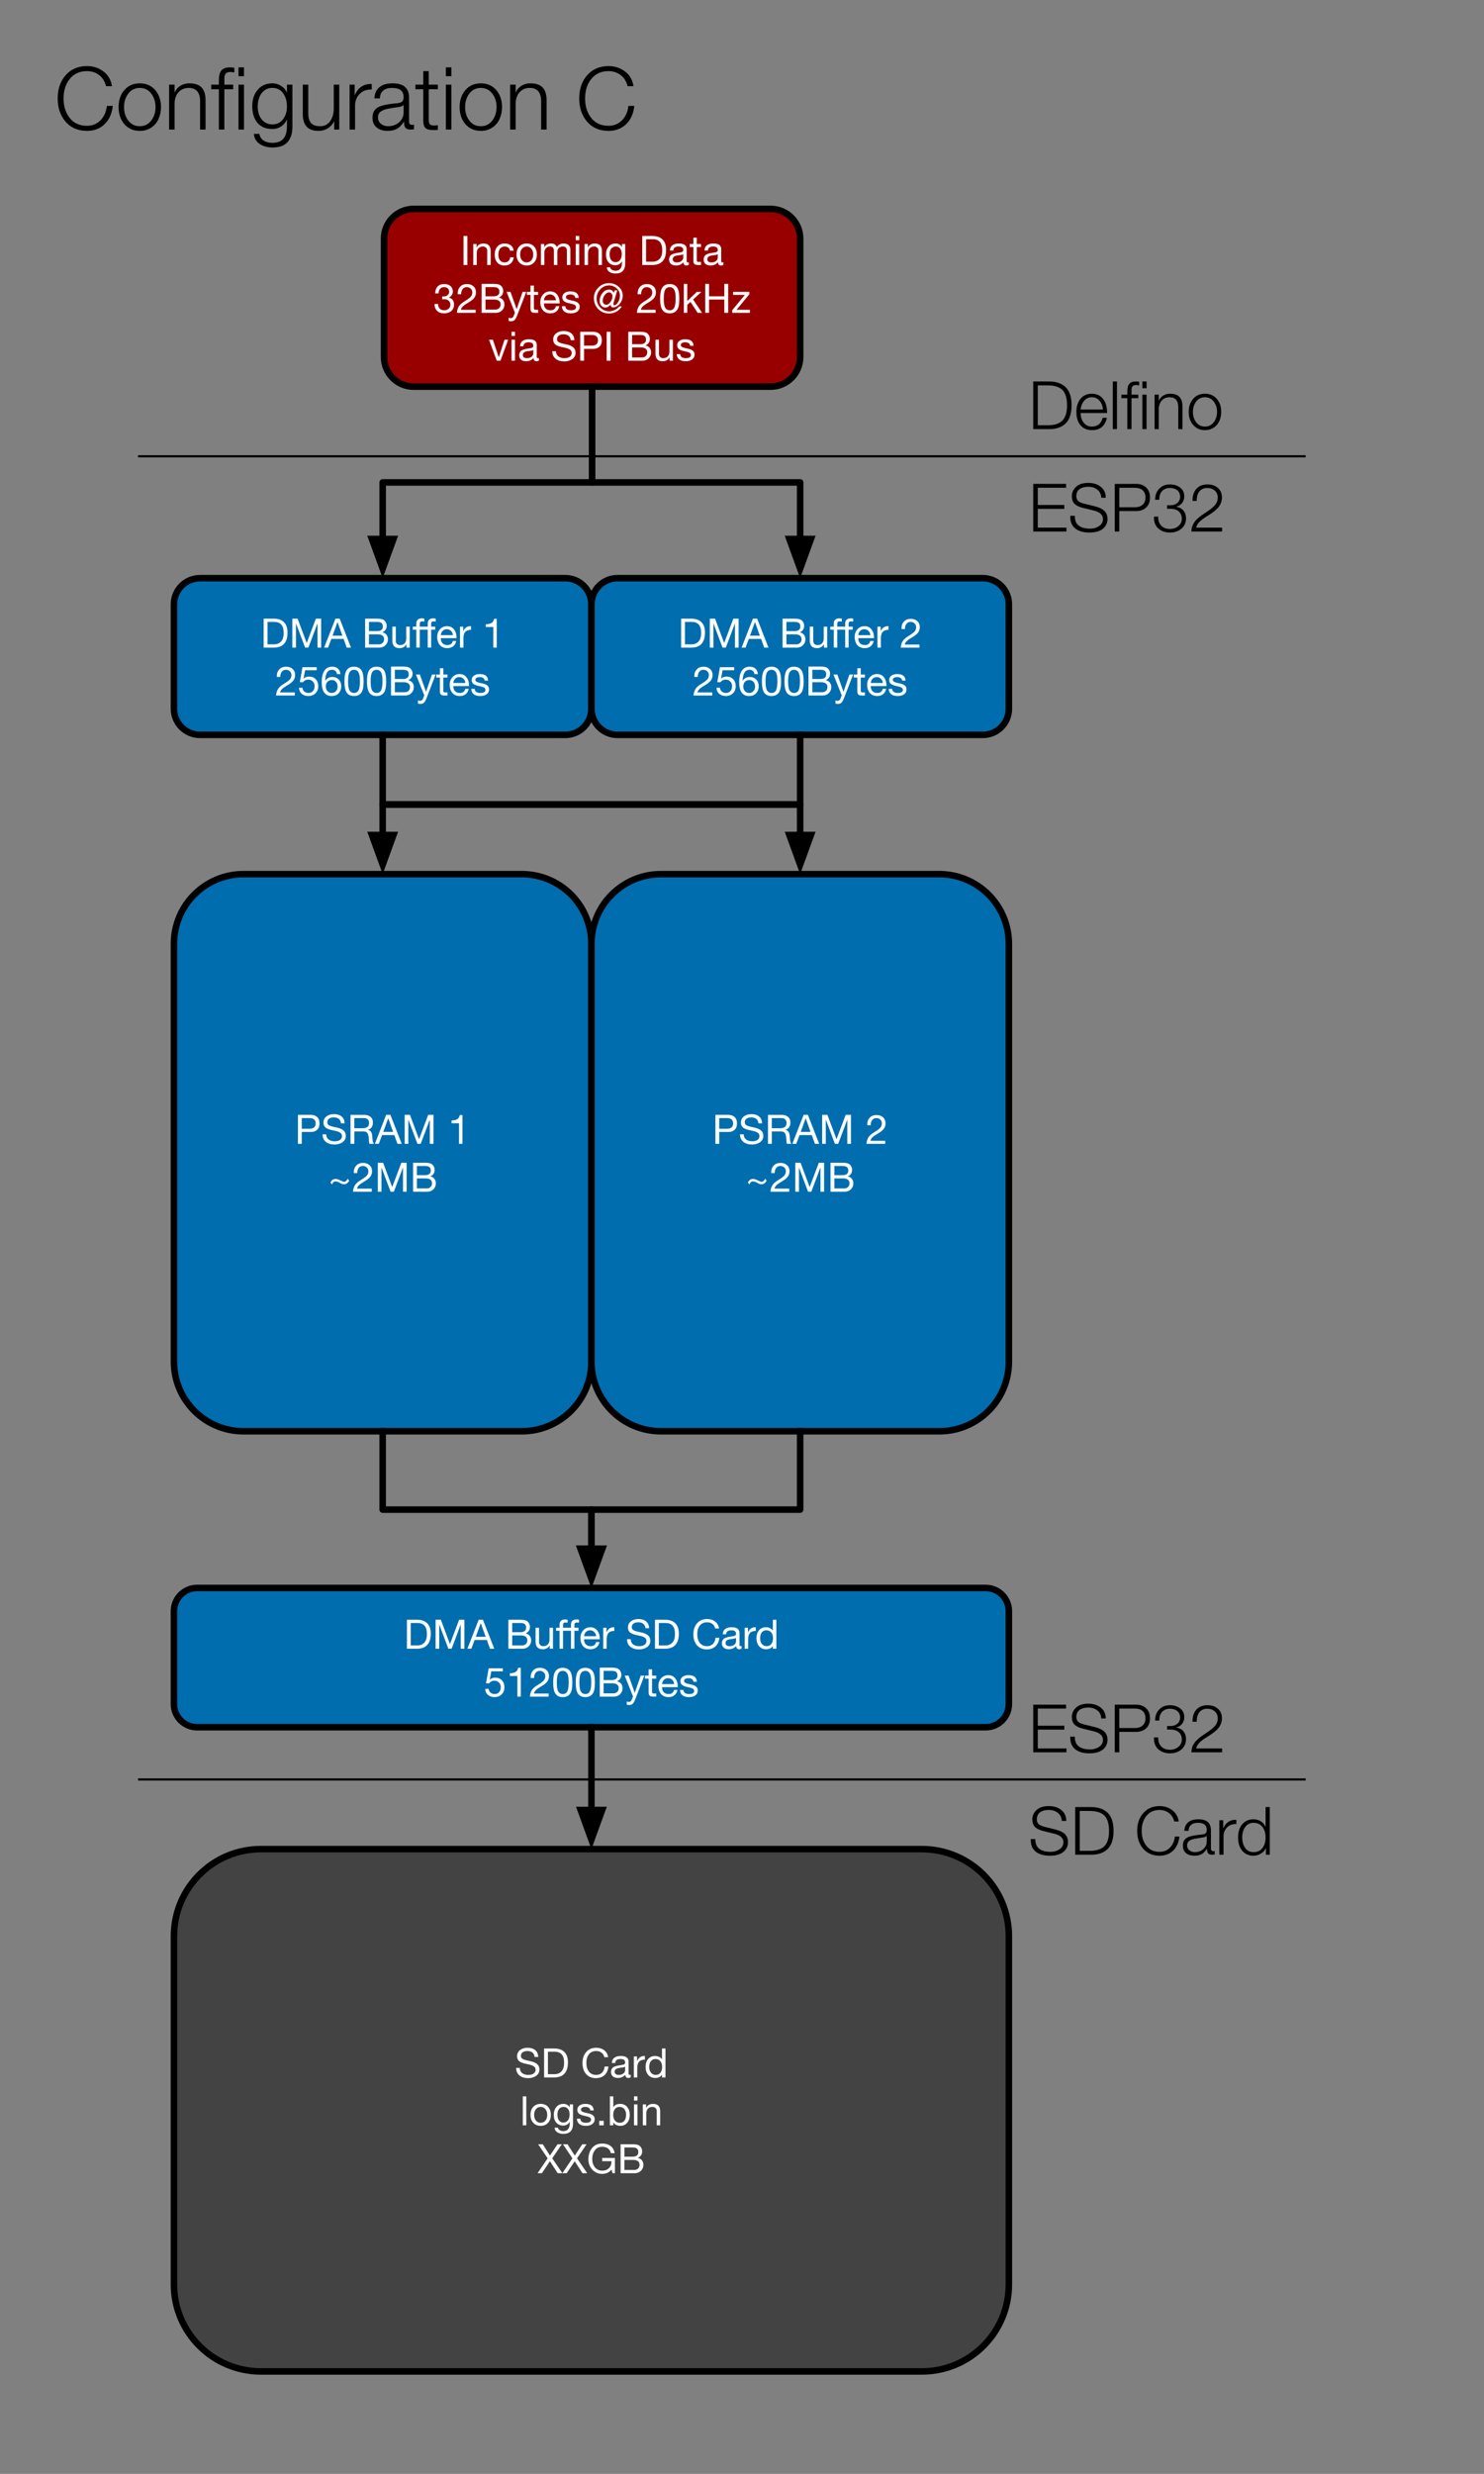 <svg version="1.1" viewBox="0.0 0.0 682.517 1136.74" fill="none" stroke="none" stroke-linecap="square" stroke-miterlimit="10" xmlns:xlink="http://www.w3.org/1999/xlink" xmlns="http://www.w3.org/2000/svg"><rect x="0.0" y="0.0" width="682.517" height="1136.74" fill="#808080" stroke="none"/><clipPath id="p.0"><path d="m0 0l682.517 0l0 1136.74l-682.517 0l0 -1136.74z" clip-rule="nonzero"/></clipPath><g clip-path="url(#p.0)"><path fill="#000000" fill-opacity="0.0" d="m0 0l682.517 0l0 1136.74l-682.517 0z" fill-rule="evenodd"/><path fill="#980000" d="m176.63 109.612l0 0c0 -7.518 6.094 -13.612 13.612 -13.612l164.146 0c3.61 0 7.072 1.434 9.625 3.987c2.553 2.553 3.987 6.015 3.987 9.625l0 54.446c0 7.518 -6.094 13.612 -13.612 13.612l-164.146 0c-7.518 0 -13.612 -6.094 -13.612 -13.612z" fill-rule="evenodd"/><path stroke="#000000" stroke-width="3.0" stroke-linejoin="round" stroke-linecap="butt" d="m176.63 109.612l0 0c0 -7.518 6.094 -13.612 13.612 -13.612l164.146 0c3.61 0 7.072 1.434 9.625 3.987c2.553 2.553 3.987 6.015 3.987 9.625l0 54.446c0 7.518 -6.094 13.612 -13.612 13.612l-164.146 0c-7.518 0 -13.612 -6.094 -13.612 -13.612z" fill-rule="evenodd"/><path fill="#ffffff" d="m214.952 108.442l0 13.312l-1.766 0l0 -13.312l1.766 0zm7.391 3.453q1.75 0 2.531 0.891q0.797 0.891 0.797 2.547l0 6.422l-1.594 0l0 -6.594q0 -0.812 -0.531 -1.344q-0.516 -0.531 -1.438 -0.531q-1.344 0 -2.094 0.828q-0.75 0.812 -0.75 2.125l0 5.516l-1.594 0l0 -9.641l1.5 0l0 1.531l0.031 0q0.531 -0.906 1.297 -1.328q0.781 -0.422 1.844 -0.422zm9.735 0q1.766 0 2.859 0.844q1.109 0.828 1.297 2.469l-1.625 0q-0.203 -0.938 -0.828 -1.422q-0.625 -0.5 -1.562 -0.5q-1.484 0 -2.25 0.984q-0.766 0.984 -0.766 2.781q0 1.609 0.75 2.578q0.766 0.953 2.078 0.953q1.156 0 1.812 -0.625q0.672 -0.625 0.828 -1.734l1.625 0q-0.266 1.812 -1.359 2.797q-1.094 0.969 -2.891 0.969q-2.109 0 -3.312 -1.328q-1.203 -1.328 -1.203 -3.609q0 -2.359 1.219 -3.75q1.219 -1.406 3.328 -1.406zm10.161 0q2.188 0 3.422 1.406q1.25 1.406 1.25 3.641q0 2.25 -1.281 3.656q-1.266 1.391 -3.391 1.391q-2.094 0 -3.391 -1.375q-1.297 -1.375 -1.297 -3.672q0 -2.297 1.266 -3.672q1.266 -1.375 3.422 -1.375zm-3.016 5.047q0 1.656 0.844 2.656q0.859 0.984 2.172 0.984q1.297 0 2.141 -0.984q0.859 -1.0 0.859 -2.656q0 -1.641 -0.844 -2.641q-0.844 -1.016 -2.172 -1.016q-1.281 0 -2.141 0.984q-0.859 0.984 -0.859 2.672zm14.213 -5.047q1.047 0 1.719 0.422q0.672 0.422 0.922 1.219q0.5 -0.781 1.281 -1.203q0.797 -0.438 1.766 -0.438q1.625 0 2.406 0.734q0.781 0.734 0.781 2.0l0 7.125l-1.578 0l0 -6.391q0 -1.047 -0.453 -1.562q-0.438 -0.516 -1.422 -0.516q-1.188 0 -1.859 0.688q-0.656 0.688 -0.656 1.719l0 6.062l-1.594 0l0 -6.391q0 -1.047 -0.438 -1.562q-0.438 -0.516 -1.359 -0.516q-0.766 0 -1.344 0.359q-0.578 0.359 -0.906 1.0q-0.328 0.625 -0.328 1.062l0 6.047l-1.594 0l0 -9.641l1.5 0l0 1.422l0.031 0q0.547 -0.844 1.312 -1.234q0.781 -0.406 1.812 -0.406zm12.946 -3.453l0 1.938l-1.594 0l0 -1.938l1.594 0zm0 3.672l0 9.641l-1.594 0l0 -9.641l1.594 0zm7.129 -0.219q1.75 0 2.531 0.891q0.797 0.891 0.797 2.547l0 6.422l-1.594 0l0 -6.594q0 -0.812 -0.531 -1.344q-0.516 -0.531 -1.438 -0.531q-1.344 0 -2.094 0.828q-0.75 0.812 -0.75 2.125l0 5.516l-1.594 0l0 -9.641l1.5 0l0 1.531l0.031 0q0.531 -0.906 1.297 -1.328q0.781 -0.422 1.844 -0.422zm9.641 0q1.0 0 1.734 0.438q0.75 0.438 1.141 1.156l0.031 0l0 -1.375l1.484 0l0 8.922q0 2.266 -1.094 3.453q-1.094 1.188 -3.375 1.188q-1.656 0 -2.797 -0.734q-1.125 -0.734 -1.203 -2.109l1.578 0q0.047 0.75 0.797 1.156q0.75 0.422 1.703 0.422q1.406 0 2.156 -0.938q0.75 -0.922 0.75 -2.75l0 -0.609l-0.047 0q-0.375 0.797 -1.188 1.281q-0.797 0.469 -1.828 0.469q-1.953 0 -3.125 -1.344q-1.172 -1.359 -1.172 -3.531q0 -2.219 1.172 -3.656q1.172 -1.438 3.281 -1.438zm-2.781 4.891q0 1.719 0.719 2.703q0.734 0.984 2.016 0.984q1.312 0 2.078 -1.016q0.781 -1.016 0.781 -2.719q0 -1.547 -0.719 -2.5q-0.719 -0.953 -2.031 -0.953q-1.328 0 -2.094 0.953q-0.75 0.953 -0.75 2.547zm19.677 -8.344q3.031 0 4.656 1.609q1.641 1.594 1.641 4.734q0 3.516 -1.625 5.25q-1.609 1.719 -4.672 1.719l-4.672 0l0 -13.312l4.672 0zm0.109 11.812q2.0 0 3.203 -1.297q1.219 -1.297 1.219 -3.938q0 -2.641 -1.109 -3.859q-1.094 -1.234 -3.25 -1.234l-3.078 0l0 10.328l3.016 0zm12.042 -8.359q1.969 0 2.781 0.703q0.828 0.688 0.828 1.875q0 5.016 0 5.562q0 0.547 0.5 0.547q0.109 0 0.234 -0.031q0.141 -0.031 0.25 -0.062l0 1.234q-0.219 0.125 -0.5 0.188q-0.281 0.078 -0.625 0.078q-0.656 0 -1.0 -0.375q-0.344 -0.375 -0.344 -1.125q-0.641 0.75 -1.5 1.125q-0.844 0.375 -1.906 0.375q-1.484 0 -2.344 -0.703q-0.844 -0.719 -0.844 -2.016q0 -1.297 0.828 -2.047q0.828 -0.766 3.906 -1.156q1.031 -0.141 1.391 -0.391q0.375 -0.266 0.375 -0.797q0 -0.797 -0.516 -1.188q-0.5 -0.406 -1.625 -0.406q-1.172 0 -1.766 0.453q-0.594 0.438 -0.641 1.375l-1.578 0q0.078 -1.609 1.125 -2.406q1.062 -0.812 2.969 -0.812zm-2.797 7.266q0 0.672 0.484 1.047q0.5 0.375 1.391 0.375q1.344 0 2.141 -0.656q0.797 -0.672 0.797 -1.5l0 -1.656q-0.391 0.281 -1.031 0.391q-0.641 0.094 -1.703 0.234q-1.047 0.156 -1.562 0.578q-0.516 0.422 -0.516 1.188zm11.067 -9.938l0 2.891l1.922 0l0 1.391l-1.922 0l0 6.047q0 0.719 0.484 0.766q0.484 0.031 1.0 0.031l0.438 0l0 1.406l-1.297 0q-1.312 0 -1.766 -0.453q-0.438 -0.469 -0.438 -1.562l0 -6.234l-1.656 0l0 -1.391l1.656 0l0 -2.891l1.578 0zm7.626 2.672q1.969 0 2.781 0.703q0.828 0.688 0.828 1.875q0 5.016 0 5.562q0 0.547 0.5 0.547q0.109 0 0.234 -0.031q0.141 -0.031 0.25 -0.062l0 1.234q-0.219 0.125 -0.5 0.188q-0.281 0.078 -0.625 0.078q-0.656 0 -1.0 -0.375q-0.344 -0.375 -0.344 -1.125q-0.641 0.75 -1.5 1.125q-0.844 0.375 -1.906 0.375q-1.484 0 -2.344 -0.703q-0.844 -0.719 -0.844 -2.016q0 -1.297 0.828 -2.047q0.828 -0.766 3.906 -1.156q1.031 -0.141 1.391 -0.391q0.375 -0.266 0.375 -0.797q0 -0.797 -0.516 -1.188q-0.5 -0.406 -1.625 -0.406q-1.172 0 -1.766 0.453q-0.594 0.438 -0.641 1.375l-1.578 0q0.078 -1.609 1.125 -2.406q1.062 -0.812 2.969 -0.812zm-2.797 7.266q0 0.672 0.484 1.047q0.5 0.375 1.391 0.375q1.344 0 2.141 -0.656q0.797 -0.672 0.797 -1.5l0 -1.656q-0.391 0.281 -1.031 0.391q-0.641 0.094 -1.703 0.234q-1.047 0.156 -1.562 0.578q-0.516 0.422 -0.516 1.188z" fill-rule="nonzero"/><path fill="#ffffff" d="m204.233 130.52q1.906 0 2.969 0.953q1.062 0.938 1.062 2.594q0 0.797 -0.484 1.5q-0.469 0.703 -1.359 1.141l0 0.031q1.172 0.266 1.781 1.109q0.609 0.828 0.609 2.094q0 1.859 -1.266 2.953q-1.266 1.094 -3.281 1.094q-1.984 0 -3.203 -1.109q-1.203 -1.109 -1.203 -3.156l0 -0.062l1.594 0q0.062 1.422 0.812 2.172q0.75 0.75 2.0 0.75q1.234 0 2.047 -0.719q0.828 -0.719 0.828 -1.844q0 -1.172 -0.781 -1.844q-0.766 -0.688 -2.094 -0.688q-0.203 0 -0.438 0.016q-0.219 0.016 -0.469 0.031l0 -1.328q0.219 0.016 0.594 0.016q0.922 0 1.469 -0.297q0.547 -0.297 0.844 -0.75q0.312 -0.469 0.312 -1.125q0 -0.984 -0.641 -1.547q-0.625 -0.578 -1.703 -0.578q-1.156 0 -1.828 0.766q-0.656 0.75 -0.688 2.109l-1.578 0q0.094 -2.062 1.156 -3.172q1.078 -1.109 2.938 -1.109zm10.532 0q1.828 0 2.984 1.047q1.156 1.031 1.156 2.766q0 1.375 -0.766 2.484q-0.766 1.094 -3.25 2.516q-1.5 0.875 -2.141 1.578q-0.625 0.688 -0.766 1.438l6.781 0l0 1.406l-8.625 0q0.125 -1.656 0.844 -2.891q0.719 -1.234 2.672 -2.406q2.312 -1.406 2.938 -2.203q0.625 -0.812 0.625 -1.922q0 -1.047 -0.734 -1.719q-0.719 -0.688 -1.812 -0.688q-1.188 0 -1.891 0.891q-0.688 0.891 -0.688 2.266l0 0.125l-1.594 0l0 -0.328q0 -1.969 1.156 -3.156q1.172 -1.203 3.109 -1.203zm12.438 -0.078q2.469 0 3.344 1.0q0.891 0.984 0.891 2.25q0 1.062 -0.516 1.844q-0.516 0.766 -1.453 1.156l0 0.031q1.219 0.266 1.875 1.125q0.656 0.844 0.656 2.078q0 1.625 -1.141 2.734q-1.125 1.094 -2.828 1.094l-6.516 0l0 -13.312l5.688 0zm-0.281 5.719q1.328 0 2.031 -0.5q0.719 -0.5 0.719 -1.625q0 -1.062 -0.594 -1.578q-0.594 -0.531 -2.141 -0.531l-3.656 0l0 4.234l3.641 0zm0.875 6.094q1.078 0 1.75 -0.641q0.688 -0.641 0.688 -1.734q0 -1.125 -0.766 -1.672q-0.766 -0.562 -2.203 -0.562l-3.984 0l0 4.609l4.516 0zm6.984 -8.141l2.812 7.875l0.047 0l2.703 -7.875l1.688 0l-4.109 10.672q-0.641 1.672 -1.234 2.25q-0.594 0.578 -1.656 0.578q-0.297 0 -0.578 -0.031q-0.266 -0.031 -0.531 -0.125l0 -1.469q0.234 0.078 0.469 0.141q0.234 0.078 0.469 0.078q0.969 0 1.344 -0.969q0.391 -0.953 0.609 -1.531l-3.828 -9.594l1.797 0zm10.781 -2.891l0 2.891l1.922 0l0 1.391l-1.922 0l0 6.047q0 0.719 0.484 0.766q0.484 0.031 1.0 0.031l0.438 0l0 1.406l-1.297 0q-1.312 0 -1.766 -0.453q-0.438 -0.469 -0.438 -1.562l0 -6.234l-1.656 0l0 -1.391l1.656 0l0 -2.891l1.578 0zm7.46 2.672q2.078 0 3.219 1.5q1.156 1.484 1.156 3.828l0 0.188l-7.234 0l0 0.109q0 1.391 0.797 2.234q0.812 0.828 2.219 0.828q1.047 0 1.672 -0.484q0.625 -0.5 0.828 -1.406l1.562 0q-0.328 1.609 -1.406 2.453q-1.078 0.844 -2.719 0.844q-1.516 0 -2.578 -0.688q-1.047 -0.688 -1.547 -1.906q-0.5 -1.234 -0.5 -2.516q0 -2.141 1.281 -3.562q1.297 -1.422 3.25 -1.422zm-2.859 4.109l5.547 0q-0.078 -1.172 -0.859 -1.938q-0.766 -0.781 -1.938 -0.781q-1.094 0 -1.875 0.734q-0.766 0.734 -0.875 1.984zm12.083 -4.109q1.938 0 2.891 0.75q0.953 0.75 1.031 2.266l-1.578 0l0 -0.031q-0.062 -0.766 -0.672 -1.172q-0.609 -0.422 -1.562 -0.422q-0.953 0 -1.516 0.328q-0.547 0.312 -0.547 0.906q0 0.516 0.484 0.859q0.5 0.328 1.484 0.547l1.484 0.328q1.406 0.312 2.125 0.953q0.734 0.641 0.734 1.734q0 1.422 -1.109 2.234q-1.094 0.812 -2.984 0.812q-1.859 0 -2.953 -0.828q-1.078 -0.844 -1.141 -2.453l1.594 0q0.031 0.906 0.703 1.391q0.688 0.484 1.875 0.484q1.156 0 1.75 -0.359q0.594 -0.375 0.594 -1.078q0 -0.656 -0.594 -1.031q-0.594 -0.375 -2.406 -0.734q-1.828 -0.359 -2.578 -1.016q-0.734 -0.656 -0.734 -1.734q0 -1.266 1.031 -2.0q1.031 -0.734 2.594 -0.734zm17.808 -3.781q2.641 0 4.484 1.656q1.859 1.641 1.859 4.094q0 1.469 -0.688 2.719q-0.672 1.25 -1.734 1.969q-1.047 0.719 -1.938 0.719q-0.516 0 -0.844 -0.312q-0.312 -0.328 -0.359 -0.906l-0.047 0q-0.547 0.625 -1.156 0.953q-0.594 0.312 -1.156 0.312q-1.156 0 -1.922 -0.844q-0.75 -0.844 -0.75 -2.125q0 -2.078 1.281 -3.672q1.281 -1.609 3.094 -1.609q0.75 0 1.281 0.391q0.531 0.391 0.812 1.125l0.438 -1.172l1.172 0l-1.547 5.266q-0.156 0.5 -0.203 0.672q-0.031 0.156 -0.031 0.312q0 0.281 0.109 0.438q0.125 0.156 0.344 0.156q0.844 0 1.703 -1.406q0.875 -1.422 0.875 -2.891q0 -2.078 -1.484 -3.438q-1.484 -1.375 -3.578 -1.375q-2.328 0 -4.0 1.797q-1.672 1.781 -1.672 4.188q0 2.438 1.703 4.188q1.703 1.734 4.062 1.734q1.312 0 2.562 -0.609q1.266 -0.609 2.062 -1.656l1.188 0q-0.906 1.531 -2.484 2.406q-1.562 0.875 -3.359 0.875q-1.891 0 -3.531 -0.922q-1.625 -0.938 -2.547 -2.562q-0.922 -1.625 -0.922 -3.547q0 -2.844 2.047 -4.875q2.047 -2.047 4.875 -2.047zm-2.859 8.125q0 0.75 0.438 1.281q0.453 0.516 1.172 0.516q1.125 0 2.0 -1.344q0.891 -1.344 0.891 -2.609q0 -0.656 -0.453 -1.203q-0.453 -0.547 -1.078 -0.547q-1.172 0 -2.078 1.281q-0.891 1.266 -0.891 2.625zm20.339 -7.719q1.828 0 2.984 1.047q1.156 1.031 1.156 2.766q0 1.375 -0.766 2.484q-0.766 1.094 -3.25 2.516q-1.5 0.875 -2.141 1.578q-0.625 0.688 -0.766 1.438l6.781 0l0 1.406l-8.625 0q0.125 -1.656 0.844 -2.891q0.719 -1.234 2.672 -2.406q2.312 -1.406 2.938 -2.203q0.625 -0.812 0.625 -1.922q0 -1.047 -0.734 -1.719q-0.719 -0.688 -1.812 -0.688q-1.188 0 -1.891 0.891q-0.688 0.891 -0.688 2.266l0 0.125l-1.594 0l0 -0.328q0 -1.969 1.156 -3.156q1.172 -1.203 3.109 -1.203zm10.485 0q1.109 0 1.922 0.375q0.812 0.359 1.375 1.094q1.109 1.422 1.109 5.266q0 1.938 -0.266 3.234q-0.266 1.297 -0.844 2.031q-0.547 0.719 -1.375 1.094q-0.812 0.375 -1.922 0.375q-2.203 0 -3.297 -1.484q-1.109 -1.469 -1.109 -5.25q0 -3.797 1.109 -5.25q1.109 -1.484 3.297 -1.484zm-2.734 6.719q0 1.594 0.172 2.641q0.188 1.031 0.531 1.594q0.703 1.109 2.031 1.109q1.469 0 2.109 -1.266q0.312 -0.656 0.453 -1.641q0.156 -1.0 0.156 -2.375q0 -0.469 -0.016 -1.047q0 -0.578 -0.078 -1.156q-0.062 -0.594 -0.234 -1.156q-0.156 -0.578 -0.453 -1.016q-0.312 -0.438 -0.781 -0.719q-0.469 -0.281 -1.172 -0.281q-0.641 0 -1.141 0.266q-0.5 0.266 -0.859 0.812q-0.719 1.078 -0.719 4.234zm10.798 -6.797l0 7.891l4.406 -4.219l2.125 0l-3.828 3.5l4.109 6.141l-2.016 0l-3.312 -5.031l-1.484 1.375l0 3.656l-1.594 0l0 -13.312l1.594 0zm10.027 0l0 5.719l7.016 0l0 -5.719l1.781 0l0 13.312l-1.781 0l0 -6.109l-7.016 0l0 6.109l-1.766 0l0 -13.312l1.766 0zm18.535 3.672l0 1.078l-5.891 7.156l6.156 0l0 1.406l-8.141 0l0 -1.219l5.828 -7.031l-5.453 0l0 -1.391l7.5 0z" fill-rule="nonzero"/><path fill="#ffffff" d="m226.672 156.114l2.703 8.031l0.031 0l2.641 -8.031l1.656 0l-3.531 9.641l-1.688 0l-3.578 -9.641l1.766 0zm10.172 -3.672l0 1.938l-1.594 0l0 -1.938l1.594 0zm0 3.672l0 9.641l-1.594 0l0 -9.641l1.594 0zm6.41 -0.219q1.969 0 2.781 0.703q0.828 0.688 0.828 1.875q0 5.016 0 5.562q0 0.547 0.5 0.547q0.109 0 0.234 -0.031q0.141 -0.031 0.25 -0.062l0 1.234q-0.219 0.125 -0.5 0.188q-0.281 0.078 -0.625 0.078q-0.656 0 -1.0 -0.375q-0.344 -0.375 -0.344 -1.125q-0.641 0.75 -1.5 1.125q-0.844 0.375 -1.906 0.375q-1.484 0 -2.344 -0.703q-0.844 -0.719 -0.844 -2.016q0 -1.297 0.828 -2.047q0.828 -0.766 3.906 -1.156q1.031 -0.141 1.391 -0.391q0.375 -0.266 0.375 -0.797q0 -0.797 -0.516 -1.188q-0.5 -0.406 -1.625 -0.406q-1.172 0 -1.766 0.453q-0.594 0.438 -0.641 1.375l-1.578 0q0.078 -1.609 1.125 -2.406q1.062 -0.812 2.969 -0.812zm-2.797 7.266q0 0.672 0.484 1.047q0.5 0.375 1.391 0.375q1.344 0 2.141 -0.656q0.797 -0.672 0.797 -1.5l0 -1.656q-0.391 0.281 -1.031 0.391q-0.641 0.094 -1.703 0.234q-1.047 0.156 -1.562 0.578q-0.516 0.422 -0.516 1.188zm18.797 -11.047q2.219 0 3.516 1.078q1.312 1.078 1.391 3.141l-1.672 0q-0.156 -1.359 -1.0 -2.031q-0.828 -0.688 -2.312 -0.688q-1.422 0 -2.203 0.594q-0.781 0.578 -0.781 1.672q0 0.781 0.656 1.281q0.672 0.5 3.625 1.094q2.125 0.438 3.172 1.344q1.062 0.906 1.062 2.5q0 1.859 -1.516 2.922q-1.516 1.047 -3.688 1.047q-2.422 0 -3.953 -1.203q-1.531 -1.219 -1.547 -3.484l1.688 0q0.016 1.516 1.078 2.359q1.078 0.844 2.797 0.844q1.609 0 2.484 -0.625q0.891 -0.625 0.891 -1.797q0 -0.953 -0.812 -1.516q-0.812 -0.578 -2.938 -1.0q-2.844 -0.531 -3.812 -1.375q-0.953 -0.859 -0.953 -2.25q0 -1.797 1.359 -2.844q1.359 -1.062 3.469 -1.062zm13.526 0.328q1.828 0 2.906 1.0q1.094 0.984 1.094 2.938q0 1.953 -1.094 2.938q-1.078 0.984 -2.781 0.984l-4.281 0l0 5.453l-1.766 0l0 -13.312l5.922 0zm-0.484 6.375q1.266 0 1.984 -0.594q0.734 -0.609 0.734 -1.844q0 -1.234 -0.719 -1.844q-0.719 -0.609 -2.109 -0.609l-3.562 0l0 4.891l3.672 0zm8.495 -6.375l0 13.312l-1.766 0l0 -13.312l1.766 0zm13.855 0q2.469 0 3.344 1.0q0.891 0.984 0.891 2.25q0 1.062 -0.516 1.844q-0.516 0.766 -1.453 1.156l0 0.031q1.219 0.266 1.875 1.125q0.656 0.844 0.656 2.078q0 1.625 -1.141 2.734q-1.125 1.094 -2.828 1.094l-6.516 0l0 -13.312l5.688 0zm-0.281 5.719q1.328 0 2.031 -0.5q0.719 -0.5 0.719 -1.625q0 -1.062 -0.594 -1.578q-0.594 -0.531 -2.141 -0.531l-3.656 0l0 4.234l3.641 0zm0.875 6.094q1.078 0 1.75 -0.641q0.688 -0.641 0.688 -1.734q0 -1.125 -0.766 -1.672q-0.766 -0.562 -2.203 -0.562l-3.984 0l0 4.609l4.516 0zm7.828 -8.141l0 6.578q0 0.812 0.516 1.359q0.531 0.531 1.453 0.531q1.359 0 2.094 -0.828q0.75 -0.844 0.75 -2.141l0 -5.5l1.594 0l0 9.641l-1.5 0l0 -1.531l-0.031 0q-0.531 0.922 -1.328 1.344q-0.797 0.422 -1.812 0.422q-1.688 0 -2.516 -0.875q-0.812 -0.875 -0.812 -2.578l0 -6.422l1.594 0zm12.001 -0.219q1.938 0 2.891 0.75q0.953 0.75 1.031 2.266l-1.578 0l0 -0.031q-0.062 -0.766 -0.672 -1.172q-0.609 -0.422 -1.562 -0.422q-0.953 0 -1.516 0.328q-0.547 0.312 -0.547 0.906q0 0.516 0.484 0.859q0.5 0.328 1.484 0.547l1.484 0.328q1.406 0.312 2.125 0.953q0.734 0.641 0.734 1.734q0 1.422 -1.109 2.234q-1.094 0.812 -2.984 0.812q-1.859 0 -2.953 -0.828q-1.078 -0.844 -1.141 -2.453l1.594 0q0.031 0.906 0.703 1.391q0.688 0.484 1.875 0.484q1.156 0 1.75 -0.359q0.594 -0.375 0.594 -1.078q0 -0.656 -0.594 -1.031q-0.594 -0.375 -2.406 -0.734q-1.828 -0.359 -2.578 -1.016q-0.734 -0.656 -0.734 -1.734q0 -1.266 1.031 -2.0q1.031 -0.734 2.594 -0.734z" fill-rule="nonzero"/><path fill="#000000" fill-opacity="0.0" d="m64.0 209.669l536.0 0" fill-rule="evenodd"/><path stroke="#000000" stroke-width="1.0" stroke-linejoin="round" stroke-linecap="butt" d="m64.0 209.669l536.0 0" fill-rule="evenodd"/><path fill="#006dae" d="m80.0 277.67l0 0c0 -6.628 5.373 -12 12 -12l168 0c3.183 0 6.235 1.264 8.485 3.515c2.25 2.25 3.515 5.303 3.515 8.485l0 48c0 6.628 -5.373 12 -12 12l-168 0l0 0c-6.628 0 -12 -5.373 -12 -12z" fill-rule="evenodd"/><path stroke="#000000" stroke-width="3.0" stroke-linejoin="round" stroke-linecap="butt" d="m80.0 277.67l0 0c0 -6.628 5.373 -12 12 -12l168 0c3.183 0 6.235 1.264 8.485 3.515c2.25 2.25 3.515 5.303 3.515 8.485l0 48c0 6.628 -5.373 12 -12 12l-168 0l0 0c-6.628 0 -12 -5.373 -12 -12z" fill-rule="evenodd"/><path fill="#ffffff" d="m125.938 284.277q3.031 0 4.656 1.609q1.641 1.594 1.641 4.734q0 3.516 -1.625 5.25q-1.609 1.719 -4.672 1.719l-4.672 0l0 -13.312l4.672 0zm0.109 11.812q2.0 0 3.203 -1.297q1.219 -1.297 1.219 -3.938q0 -2.641 -1.109 -3.859q-1.094 -1.234 -3.25 -1.234l-3.078 0l0 10.328l3.016 0zm10.823 -11.812l4.188 11.188l4.219 -11.188l2.422 0l0 13.312l-1.672 0l0 -11.094l-0.031 0l-4.172 11.094l-1.5 0l-4.172 -11.094l-0.031 0l0 11.094l-1.672 0l0 -13.312l2.422 0zm19.361 0l5.203 13.312l-1.953 0l-1.453 -4.016l-5.641 0l-1.5 4.016l-1.812 0l5.203 -13.312l1.953 0zm-1.031 1.594l-2.25 6.219l4.516 0l-2.219 -6.219l-0.047 0zm18.412 -1.594q2.469 0 3.344 1.0q0.891 0.984 0.891 2.25q0 1.062 -0.516 1.844q-0.516 0.766 -1.453 1.156l0 0.031q1.219 0.266 1.875 1.125q0.656 0.844 0.656 2.078q0 1.625 -1.141 2.734q-1.125 1.094 -2.828 1.094l-6.516 0l0 -13.312l5.688 0zm-0.281 5.719q1.328 0 2.031 -0.5q0.719 -0.5 0.719 -1.625q0 -1.062 -0.594 -1.578q-0.594 -0.531 -2.141 -0.531l-3.656 0l0 4.234l3.641 0zm0.875 6.094q1.078 0 1.75 -0.641q0.688 -0.641 0.688 -1.734q0 -1.125 -0.766 -1.672q-0.766 -0.562 -2.203 -0.562l-3.984 0l0 4.609l4.516 0zm7.827 -8.141l0 6.578q0 0.812 0.516 1.359q0.531 0.531 1.453 0.531q1.359 0 2.094 -0.828q0.75 -0.844 0.75 -2.141l0 -5.5l1.594 0l0 9.641l-1.5 0l0 -1.531l-0.031 0q-0.531 0.922 -1.328 1.344q-0.797 0.422 -1.812 0.422q-1.688 0 -2.516 -0.875q-0.812 -0.875 -0.812 -2.578l0 -6.422l1.594 0zm12.094 -3.828q0.203 0 0.516 0.047q0.328 0.047 0.516 0.109l0 1.375q-0.172 -0.062 -0.438 -0.094q-0.266 -0.031 -0.453 -0.031q-0.656 0 -0.938 0.266q-0.266 0.266 -0.266 0.766l0 1.391l3.656 0l0 -1.516q0 -1.062 0.656 -1.688q0.672 -0.625 1.984 -0.625q0.203 0 0.516 0.047q0.312 0.047 0.531 0.109l0 1.375q-0.188 -0.062 -0.453 -0.094q-0.25 -0.031 -0.438 -0.031q-0.656 0 -0.938 0.266q-0.281 0.266 -0.281 0.766l0 1.391l1.875 0l0 1.391l-1.875 0l0 8.25l-1.578 0l0 -8.25l-3.656 0l0 8.25l-1.594 0l0 -8.25l-1.609 0l0 -1.391l1.609 0l0 -1.516q0 -1.062 0.672 -1.688q0.672 -0.625 1.984 -0.625zm11.471 3.609q2.078 0 3.219 1.5q1.156 1.484 1.156 3.828l0 0.188l-7.234 0l0 0.109q0 1.391 0.797 2.234q0.812 0.828 2.219 0.828q1.047 0 1.672 -0.484q0.625 -0.5 0.828 -1.406l1.562 0q-0.328 1.609 -1.406 2.453q-1.078 0.844 -2.719 0.844q-1.516 0 -2.578 -0.688q-1.047 -0.688 -1.547 -1.906q-0.5 -1.234 -0.5 -2.516q0 -2.141 1.281 -3.562q1.297 -1.422 3.25 -1.422zm-2.859 4.109l5.547 0q-0.078 -1.172 -0.859 -1.938q-0.766 -0.781 -1.938 -0.781q-1.094 0 -1.875 0.734q-0.766 0.734 -0.875 1.984zm13.677 -4.125q0.047 0 0.094 0q0.047 0 0.125 0.016l0 1.672q-1.797 0 -2.656 0.953q-0.844 0.938 -0.844 2.922l0 4.312l-1.578 0l0 -9.641l1.484 0l0 2.031l0.047 0q0.547 -1.156 1.359 -1.703q0.828 -0.562 1.969 -0.562zm12.037 -3.359l0 13.234l-1.578 0l0 -9.469l-3.438 0l0 -1.281l0.047 0q1.688 0 2.594 -0.594q0.922 -0.609 1.156 -1.891l1.219 0z" fill-rule="nonzero"/><path fill="#ffffff" d="m131.586 306.355q1.828 0 2.984 1.047q1.156 1.031 1.156 2.766q0 1.375 -0.766 2.484q-0.766 1.094 -3.25 2.516q-1.5 0.875 -2.141 1.578q-0.625 0.688 -0.766 1.438l6.781 0l0 1.406l-8.625 0q0.125 -1.656 0.844 -2.891q0.719 -1.234 2.672 -2.406q2.312 -1.406 2.938 -2.203q0.625 -0.812 0.625 -1.922q0 -1.047 -0.734 -1.719q-0.719 -0.688 -1.812 -0.688q-1.188 0 -1.891 0.891q-0.688 0.891 -0.688 2.266l0 0.125l-1.594 0l0 -0.328q0 -1.969 1.156 -3.156q1.172 -1.203 3.109 -1.203zm14.063 0.234l0 1.391l-5.328 0l-0.719 3.812l0.047 0.031q0.406 -0.453 1.047 -0.688q0.641 -0.25 1.422 -0.25q1.922 0 3.078 1.203q1.172 1.203 1.172 3.312q0 1.906 -1.281 3.172q-1.266 1.25 -3.328 1.25q-1.766 0 -2.969 -1.016q-1.203 -1.031 -1.25 -2.766l0 -0.016l1.578 0q0.078 1.062 0.859 1.734q0.781 0.656 1.922 0.656q1.219 0 2.0 -0.828q0.797 -0.844 0.797 -2.312q0 -1.344 -0.859 -2.172q-0.859 -0.828 -2.125 -0.828q-0.703 0 -1.328 0.312q-0.609 0.312 -1.125 0.938l-1.359 -0.078l1.219 -6.859l6.531 0zm7.188 -0.234q1.641 0 2.609 0.891q0.969 0.891 1.125 2.5l-1.594 0q-0.125 -0.953 -0.719 -1.469q-0.594 -0.516 -1.5 -0.516q-1.531 0 -2.344 1.281q-0.797 1.266 -0.859 3.734l0.031 0.047q0.547 -0.875 1.359 -1.312q0.812 -0.438 1.938 -0.438q1.812 0 2.938 1.203q1.125 1.188 1.125 3.078q0 1.906 -1.172 3.188q-1.156 1.281 -3.25 1.281q-2.25 0 -3.406 -1.578q-1.156 -1.594 -1.156 -4.812q0 -3.422 1.234 -5.25q1.25 -1.828 3.641 -1.828zm-2.984 9.109q0 1.297 0.75 2.125q0.766 0.828 2.0 0.828q1.172 0 1.906 -0.828q0.75 -0.828 0.75 -2.109q0 -1.359 -0.719 -2.172q-0.719 -0.828 -1.969 -0.828q-1.234 0 -1.984 0.828q-0.734 0.828 -0.734 2.156zm12.969 -9.109q1.109 0 1.922 0.375q0.812 0.359 1.375 1.094q1.109 1.422 1.109 5.266q0 1.938 -0.266 3.234q-0.266 1.297 -0.844 2.031q-0.547 0.719 -1.375 1.094q-0.812 0.375 -1.922 0.375q-2.203 0 -3.297 -1.484q-1.109 -1.469 -1.109 -5.25q0 -3.797 1.109 -5.25q1.109 -1.484 3.297 -1.484zm-2.734 6.719q0 1.594 0.172 2.641q0.188 1.031 0.531 1.594q0.703 1.109 2.031 1.109q1.469 0 2.109 -1.266q0.312 -0.656 0.453 -1.641q0.156 -1.0 0.156 -2.375q0 -0.469 -0.016 -1.047q0 -0.578 -0.078 -1.156q-0.062 -0.594 -0.234 -1.156q-0.156 -0.578 -0.453 -1.016q-0.312 -0.438 -0.781 -0.719q-0.469 -0.281 -1.172 -0.281q-0.641 0 -1.141 0.266q-0.5 0.266 -0.859 0.812q-0.719 1.078 -0.719 4.234zm13.11 -6.719q1.109 0 1.922 0.375q0.812 0.359 1.375 1.094q1.109 1.422 1.109 5.266q0 1.938 -0.266 3.234q-0.266 1.297 -0.844 2.031q-0.547 0.719 -1.375 1.094q-0.812 0.375 -1.922 0.375q-2.203 0 -3.297 -1.484q-1.109 -1.469 -1.109 -5.25q0 -3.797 1.109 -5.25q1.109 -1.484 3.297 -1.484zm-2.734 6.719q0 1.594 0.172 2.641q0.188 1.031 0.531 1.594q0.703 1.109 2.031 1.109q1.469 0 2.109 -1.266q0.312 -0.656 0.453 -1.641q0.156 -1.0 0.156 -2.375q0 -0.469 -0.016 -1.047q0 -0.578 -0.078 -1.156q-0.062 -0.594 -0.234 -1.156q-0.156 -0.578 -0.453 -1.016q-0.312 -0.438 -0.781 -0.719q-0.469 -0.281 -1.172 -0.281q-0.641 0 -1.141 0.266q-0.5 0.266 -0.859 0.812q-0.719 1.078 -0.719 4.234zm15.063 -6.797q2.469 0 3.344 1.0q0.891 0.984 0.891 2.25q0 1.062 -0.516 1.844q-0.516 0.766 -1.453 1.156l0 0.031q1.219 0.266 1.875 1.125q0.656 0.844 0.656 2.078q0 1.625 -1.141 2.734q-1.125 1.094 -2.828 1.094l-6.516 0l0 -13.312l5.688 0zm-0.281 5.719q1.328 0 2.031 -0.5q0.719 -0.5 0.719 -1.625q0 -1.062 -0.594 -1.578q-0.594 -0.531 -2.141 -0.531l-3.656 0l0 4.234l3.641 0zm0.875 6.094q1.078 0 1.75 -0.641q0.688 -0.641 0.688 -1.734q0 -1.125 -0.766 -1.672q-0.766 -0.562 -2.203 -0.562l-3.984 0l0 4.609l4.516 0zm6.984 -8.141l2.812 7.875l0.047 0l2.703 -7.875l1.688 0l-4.109 10.672q-0.641 1.672 -1.234 2.25q-0.594 0.578 -1.656 0.578q-0.297 0 -0.578 -0.031q-0.266 -0.031 -0.531 -0.125l0 -1.469q0.234 0.078 0.469 0.141q0.234 0.078 0.469 0.078q0.969 0 1.344 -0.969q0.391 -0.953 0.609 -1.531l-3.828 -9.594l1.797 0zm10.781 -2.891l0 2.891l1.922 0l0 1.391l-1.922 0l0 6.047q0 0.719 0.484 0.766q0.484 0.031 1.0 0.031l0.438 0l0 1.406l-1.297 0q-1.312 0 -1.766 -0.453q-0.438 -0.469 -0.438 -1.562l0 -6.234l-1.656 0l0 -1.391l1.656 0l0 -2.891l1.578 0zm7.46 2.672q2.078 0 3.219 1.5q1.156 1.484 1.156 3.828l0 0.188l-7.234 0l0 0.109q0 1.391 0.797 2.234q0.812 0.828 2.219 0.828q1.047 0 1.672 -0.484q0.625 -0.5 0.828 -1.406l1.562 0q-0.328 1.609 -1.406 2.453q-1.078 0.844 -2.719 0.844q-1.516 0 -2.578 -0.688q-1.047 -0.688 -1.547 -1.906q-0.5 -1.234 -0.5 -2.516q0 -2.141 1.281 -3.562q1.297 -1.422 3.25 -1.422zm-2.859 4.109l5.547 0q-0.078 -1.172 -0.859 -1.938q-0.766 -0.781 -1.938 -0.781q-1.094 0 -1.875 0.734q-0.766 0.734 -0.875 1.984zm12.083 -4.109q1.938 0 2.891 0.75q0.953 0.75 1.031 2.266l-1.578 0l0 -0.031q-0.062 -0.766 -0.672 -1.172q-0.609 -0.422 -1.562 -0.422q-0.953 0 -1.516 0.328q-0.547 0.312 -0.547 0.906q0 0.516 0.484 0.859q0.5 0.328 1.484 0.547l1.484 0.328q1.406 0.312 2.125 0.953q0.734 0.641 0.734 1.734q0 1.422 -1.109 2.234q-1.094 0.812 -2.984 0.812q-1.859 0 -2.953 -0.828q-1.078 -0.844 -1.141 -2.453l1.594 0q0.031 0.906 0.703 1.391q0.688 0.484 1.875 0.484q1.156 0 1.75 -0.359q0.594 -0.375 0.594 -1.078q0 -0.656 -0.594 -1.031q-0.594 -0.375 -2.406 -0.734q-1.828 -0.359 -2.578 -1.016q-0.734 -0.656 -0.734 -1.734q0 -1.266 1.031 -2.0q1.031 -0.734 2.594 -0.734z" fill-rule="nonzero"/><path fill="#006dae" d="m272.0 277.67l0 0c0 -6.628 5.373 -12 12 -12l168 0c3.183 0 6.235 1.264 8.485 3.515c2.25 2.25 3.515 5.303 3.515 8.485l0 48c0 6.628 -5.373 12 -12 12l-168 0l0 0c-6.628 0 -12 -5.373 -12 -12z" fill-rule="evenodd"/><path stroke="#000000" stroke-width="3.0" stroke-linejoin="round" stroke-linecap="butt" d="m272.0 277.67l0 0c0 -6.628 5.373 -12 12 -12l168 0c3.183 0 6.235 1.264 8.485 3.515c2.25 2.25 3.515 5.303 3.515 8.485l0 48c0 6.628 -5.373 12 -12 12l-168 0l0 0c-6.628 0 -12 -5.373 -12 -12z" fill-rule="evenodd"/><path fill="#ffffff" d="m317.938 284.277q3.031 0 4.656 1.609q1.641 1.594 1.641 4.734q0 3.516 -1.625 5.25q-1.609 1.719 -4.672 1.719l-4.672 0l0 -13.312l4.672 0zm0.109 11.812q2.0 0 3.203 -1.297q1.219 -1.297 1.219 -3.938q0 -2.641 -1.109 -3.859q-1.094 -1.234 -3.25 -1.234l-3.078 0l0 10.328l3.016 0zm10.823 -11.812l4.188 11.188l4.219 -11.188l2.422 0l0 13.312l-1.672 0l0 -11.094l-0.031 0l-4.172 11.094l-1.5 0l-4.172 -11.094l-0.031 0l0 11.094l-1.672 0l0 -13.312l2.422 0zm19.361 0l5.203 13.312l-1.953 0l-1.453 -4.016l-5.641 0l-1.5 4.016l-1.812 0l5.203 -13.312l1.953 0zm-1.031 1.594l-2.25 6.219l4.516 0l-2.219 -6.219l-0.047 0zm18.412 -1.594q2.469 0 3.344 1.0q0.891 0.984 0.891 2.25q0 1.062 -0.516 1.844q-0.516 0.766 -1.453 1.156l0 0.031q1.219 0.266 1.875 1.125q0.656 0.844 0.656 2.078q0 1.625 -1.141 2.734q-1.125 1.094 -2.828 1.094l-6.516 0l0 -13.312l5.688 0zm-0.281 5.719q1.328 0 2.031 -0.5q0.719 -0.5 0.719 -1.625q0 -1.062 -0.594 -1.578q-0.594 -0.531 -2.141 -0.531l-3.656 0l0 4.234l3.641 0zm0.875 6.094q1.078 0 1.75 -0.641q0.688 -0.641 0.688 -1.734q0 -1.125 -0.766 -1.672q-0.766 -0.562 -2.203 -0.562l-3.984 0l0 4.609l4.516 0zm7.828 -8.141l0 6.578q0 0.812 0.516 1.359q0.531 0.531 1.453 0.531q1.359 0 2.094 -0.828q0.75 -0.844 0.75 -2.141l0 -5.5l1.594 0l0 9.641l-1.5 0l0 -1.531l-0.031 0q-0.531 0.922 -1.328 1.344q-0.797 0.422 -1.812 0.422q-1.688 0 -2.516 -0.875q-0.812 -0.875 -0.812 -2.578l0 -6.422l1.594 0zm12.094 -3.828q0.203 0 0.516 0.047q0.328 0.047 0.516 0.109l0 1.375q-0.172 -0.062 -0.438 -0.094q-0.266 -0.031 -0.453 -0.031q-0.656 0 -0.938 0.266q-0.266 0.266 -0.266 0.766l0 1.391l3.656 0l0 -1.516q0 -1.062 0.656 -1.688q0.672 -0.625 1.984 -0.625q0.203 0 0.516 0.047q0.312 0.047 0.531 0.109l0 1.375q-0.188 -0.062 -0.453 -0.094q-0.25 -0.031 -0.438 -0.031q-0.656 0 -0.938 0.266q-0.281 0.266 -0.281 0.766l0 1.391l1.875 0l0 1.391l-1.875 0l0 8.25l-1.578 0l0 -8.25l-3.656 0l0 8.25l-1.594 0l0 -8.25l-1.609 0l0 -1.391l1.609 0l0 -1.516q0 -1.062 0.672 -1.688q0.672 -0.625 1.984 -0.625zm11.471 3.609q2.078 0 3.219 1.5q1.156 1.484 1.156 3.828l0 0.188l-7.234 0l0 0.109q0 1.391 0.797 2.234q0.812 0.828 2.219 0.828q1.047 0 1.672 -0.484q0.625 -0.5 0.828 -1.406l1.562 0q-0.328 1.609 -1.406 2.453q-1.078 0.844 -2.719 0.844q-1.516 0 -2.578 -0.688q-1.047 -0.688 -1.547 -1.906q-0.5 -1.234 -0.5 -2.516q0 -2.141 1.281 -3.562q1.297 -1.422 3.25 -1.422zm-2.859 4.109l5.547 0q-0.078 -1.172 -0.859 -1.938q-0.766 -0.781 -1.938 -0.781q-1.094 0 -1.875 0.734q-0.766 0.734 -0.875 1.984zm13.677 -4.125q0.047 0 0.094 0q0.047 0 0.125 0.016l0 1.672q-1.797 0 -2.656 0.953q-0.844 0.938 -0.844 2.922l0 4.312l-1.578 0l0 -9.641l1.484 0l0 2.031l0.047 0q0.547 -1.156 1.359 -1.703q0.828 -0.562 1.969 -0.562zm10.474 -3.359q1.828 0 2.984 1.047q1.156 1.031 1.156 2.766q0 1.375 -0.766 2.484q-0.766 1.094 -3.25 2.516q-1.5 0.875 -2.141 1.578q-0.625 0.688 -0.766 1.438l6.781 0l0 1.406l-8.625 0q0.125 -1.656 0.844 -2.891q0.719 -1.234 2.672 -2.406q2.312 -1.406 2.938 -2.203q0.625 -0.812 0.625 -1.922q0 -1.047 -0.734 -1.719q-0.719 -0.688 -1.812 -0.688q-1.188 0 -1.891 0.891q-0.688 0.891 -0.688 2.266l0 0.125l-1.594 0l0 -0.328q0 -1.969 1.156 -3.156q1.172 -1.203 3.109 -1.203z" fill-rule="nonzero"/><path fill="#ffffff" d="m323.586 306.355q1.828 0 2.984 1.047q1.156 1.031 1.156 2.766q0 1.375 -0.766 2.484q-0.766 1.094 -3.25 2.516q-1.5 0.875 -2.141 1.578q-0.625 0.688 -0.766 1.438l6.781 0l0 1.406l-8.625 0q0.125 -1.656 0.844 -2.891q0.719 -1.234 2.672 -2.406q2.312 -1.406 2.938 -2.203q0.625 -0.812 0.625 -1.922q0 -1.047 -0.734 -1.719q-0.719 -0.688 -1.812 -0.688q-1.188 0 -1.891 0.891q-0.688 0.891 -0.688 2.266l0 0.125l-1.594 0l0 -0.328q0 -1.969 1.156 -3.156q1.172 -1.203 3.109 -1.203zm14.063 0.234l0 1.391l-5.328 0l-0.719 3.812l0.047 0.031q0.406 -0.453 1.047 -0.688q0.641 -0.25 1.422 -0.25q1.922 0 3.078 1.203q1.172 1.203 1.172 3.312q0 1.906 -1.281 3.172q-1.266 1.25 -3.328 1.25q-1.766 0 -2.969 -1.016q-1.203 -1.031 -1.25 -2.766l0 -0.016l1.578 0q0.078 1.062 0.859 1.734q0.781 0.656 1.922 0.656q1.219 0 2.0 -0.828q0.797 -0.844 0.797 -2.312q0 -1.344 -0.859 -2.172q-0.859 -0.828 -2.125 -0.828q-0.703 0 -1.328 0.312q-0.609 0.312 -1.125 0.938l-1.359 -0.078l1.219 -6.859l6.531 0zm7.188 -0.234q1.641 0 2.609 0.891q0.969 0.891 1.125 2.5l-1.594 0q-0.125 -0.953 -0.719 -1.469q-0.594 -0.516 -1.5 -0.516q-1.531 0 -2.344 1.281q-0.797 1.266 -0.859 3.734l0.031 0.047q0.547 -0.875 1.359 -1.312q0.812 -0.438 1.938 -0.438q1.812 0 2.938 1.203q1.125 1.188 1.125 3.078q0 1.906 -1.172 3.188q-1.156 1.281 -3.25 1.281q-2.25 0 -3.406 -1.578q-1.156 -1.594 -1.156 -4.812q0 -3.422 1.234 -5.25q1.25 -1.828 3.641 -1.828zm-2.984 9.109q0 1.297 0.75 2.125q0.766 0.828 2.0 0.828q1.172 0 1.906 -0.828q0.75 -0.828 0.75 -2.109q0 -1.359 -0.719 -2.172q-0.719 -0.828 -1.969 -0.828q-1.234 0 -1.984 0.828q-0.734 0.828 -0.734 2.156zm12.969 -9.109q1.109 0 1.922 0.375q0.812 0.359 1.375 1.094q1.109 1.422 1.109 5.266q0 1.938 -0.266 3.234q-0.266 1.297 -0.844 2.031q-0.547 0.719 -1.375 1.094q-0.812 0.375 -1.922 0.375q-2.203 0 -3.297 -1.484q-1.109 -1.469 -1.109 -5.25q0 -3.797 1.109 -5.25q1.109 -1.484 3.297 -1.484zm-2.734 6.719q0 1.594 0.172 2.641q0.188 1.031 0.531 1.594q0.703 1.109 2.031 1.109q1.469 0 2.109 -1.266q0.312 -0.656 0.453 -1.641q0.156 -1.0 0.156 -2.375q0 -0.469 -0.016 -1.047q0 -0.578 -0.078 -1.156q-0.062 -0.594 -0.234 -1.156q-0.156 -0.578 -0.453 -1.016q-0.312 -0.438 -0.781 -0.719q-0.469 -0.281 -1.172 -0.281q-0.641 0 -1.141 0.266q-0.5 0.266 -0.859 0.812q-0.719 1.078 -0.719 4.234zm13.11 -6.719q1.109 0 1.922 0.375q0.812 0.359 1.375 1.094q1.109 1.422 1.109 5.266q0 1.938 -0.266 3.234q-0.266 1.297 -0.844 2.031q-0.547 0.719 -1.375 1.094q-0.812 0.375 -1.922 0.375q-2.203 0 -3.297 -1.484q-1.109 -1.469 -1.109 -5.25q0 -3.797 1.109 -5.25q1.109 -1.484 3.297 -1.484zm-2.734 6.719q0 1.594 0.172 2.641q0.188 1.031 0.531 1.594q0.703 1.109 2.031 1.109q1.469 0 2.109 -1.266q0.312 -0.656 0.453 -1.641q0.156 -1.0 0.156 -2.375q0 -0.469 -0.016 -1.047q0 -0.578 -0.078 -1.156q-0.062 -0.594 -0.234 -1.156q-0.156 -0.578 -0.453 -1.016q-0.312 -0.438 -0.781 -0.719q-0.469 -0.281 -1.172 -0.281q-0.641 0 -1.141 0.266q-0.5 0.266 -0.859 0.812q-0.719 1.078 -0.719 4.234zm15.063 -6.797q2.469 0 3.344 1.0q0.891 0.984 0.891 2.25q0 1.062 -0.516 1.844q-0.516 0.766 -1.453 1.156l0 0.031q1.219 0.266 1.875 1.125q0.656 0.844 0.656 2.078q0 1.625 -1.141 2.734q-1.125 1.094 -2.828 1.094l-6.516 0l0 -13.312l5.688 0zm-0.281 5.719q1.328 0 2.031 -0.5q0.719 -0.5 0.719 -1.625q0 -1.062 -0.594 -1.578q-0.594 -0.531 -2.141 -0.531l-3.656 0l0 4.234l3.641 0zm0.875 6.094q1.078 0 1.75 -0.641q0.688 -0.641 0.688 -1.734q0 -1.125 -0.766 -1.672q-0.766 -0.562 -2.203 -0.562l-3.984 0l0 4.609l4.516 0zm6.984 -8.141l2.812 7.875l0.047 0l2.703 -7.875l1.688 0l-4.109 10.672q-0.641 1.672 -1.234 2.25q-0.594 0.578 -1.656 0.578q-0.297 0 -0.578 -0.031q-0.266 -0.031 -0.531 -0.125l0 -1.469q0.234 0.078 0.469 0.141q0.234 0.078 0.469 0.078q0.969 0 1.344 -0.969q0.391 -0.953 0.609 -1.531l-3.828 -9.594l1.797 0zm10.781 -2.891l0 2.891l1.922 0l0 1.391l-1.922 0l0 6.047q0 0.719 0.484 0.766q0.484 0.031 1.0 0.031l0.438 0l0 1.406l-1.297 0q-1.312 0 -1.766 -0.453q-0.438 -0.469 -0.438 -1.562l0 -6.234l-1.656 0l0 -1.391l1.656 0l0 -2.891l1.578 0zm7.46 2.672q2.078 0 3.219 1.5q1.156 1.484 1.156 3.828l0 0.188l-7.234 0l0 0.109q0 1.391 0.797 2.234q0.812 0.828 2.219 0.828q1.047 0 1.672 -0.484q0.625 -0.5 0.828 -1.406l1.562 0q-0.328 1.609 -1.406 2.453q-1.078 0.844 -2.719 0.844q-1.516 0 -2.578 -0.688q-1.047 -0.688 -1.547 -1.906q-0.5 -1.234 -0.5 -2.516q0 -2.141 1.281 -3.562q1.297 -1.422 3.25 -1.422zm-2.859 4.109l5.547 0q-0.078 -1.172 -0.859 -1.938q-0.766 -0.781 -1.937 -0.781q-1.094 0 -1.875 0.734q-0.766 0.734 -0.875 1.984zm12.083 -4.109q1.938 0 2.891 0.75q0.953 0.75 1.031 2.266l-1.578 0l0 -0.031q-0.062 -0.766 -0.672 -1.172q-0.609 -0.422 -1.562 -0.422q-0.953 0 -1.516 0.328q-0.547 0.312 -0.547 0.906q0 0.516 0.484 0.859q0.5 0.328 1.484 0.547l1.484 0.328q1.406 0.312 2.125 0.953q0.734 0.641 0.734 1.734q0 1.422 -1.109 2.234q-1.094 0.812 -2.984 0.812q-1.859 0 -2.953 -0.828q-1.078 -0.844 -1.141 -2.453l1.594 0q0.031 0.906 0.703 1.391q0.688 0.484 1.875 0.484q1.156 0 1.75 -0.359q0.594 -0.375 0.594 -1.078q0 -0.656 -0.594 -1.031q-0.594 -0.375 -2.406 -0.734q-1.828 -0.359 -2.578 -1.016q-0.734 -0.656 -0.734 -1.734q0 -1.266 1.031 -2.0q1.031 -0.734 2.594 -0.734z" fill-rule="nonzero"/><path fill="#000000" fill-opacity="0.0" d="m272.315 177.669l0 44.0l-96.315 0l0 44" fill-rule="evenodd"/><path stroke="#000000" stroke-width="3.0" stroke-linejoin="round" stroke-linecap="butt" d="m272.315 177.669l0 44.0l-96.315 0l0 26.0" fill-rule="evenodd"/><path fill="#000000" stroke="#000000" stroke-width="3.0" stroke-linecap="butt" d="m171.045 247.669l4.955 13.614l4.955 -13.614z" fill-rule="evenodd"/><path fill="#000000" fill-opacity="0.0" d="m272.315 177.669l0 44.0l95.685 0l0 44" fill-rule="evenodd"/><path stroke="#000000" stroke-width="3.0" stroke-linejoin="round" stroke-linecap="butt" d="m272.315 177.669l0 44.0l95.685 0l0 26.0" fill-rule="evenodd"/><path fill="#000000" stroke="#000000" stroke-width="3.0" stroke-linecap="butt" d="m363.045 247.669l4.955 13.614l4.955 -13.614z" fill-rule="evenodd"/><path fill="#006dae" d="m80.0 433.67l0 0c0 -17.673 14.327 -32.001 32.001 -32.001l127.999 0l0 0c8.487 0 16.627 3.371 22.628 9.373c6.001 6.001 9.373 14.141 9.373 22.628l0 191.999c0 17.673 -14.327 32.001 -32.001 32.001l-127.999 0c-17.673 0 -32.001 -14.327 -32.001 -32.001z" fill-rule="evenodd"/><path stroke="#000000" stroke-width="3.0" stroke-linejoin="round" stroke-linecap="butt" d="m80.0 433.67l0 0c0 -17.673 14.327 -32.001 32.001 -32.001l127.999 0l0 0c8.487 0 16.627 3.371 22.628 9.373c6.001 6.001 9.373 14.141 9.373 22.628l0 191.999c0 17.673 -14.327 32.001 -32.001 32.001l-127.999 0c-17.673 0 -32.001 -14.327 -32.001 -32.001z" fill-rule="evenodd"/><path fill="#ffffff" d="m142.947 512.277q1.828 0 2.906 1.0q1.094 0.984 1.094 2.938q0 1.953 -1.094 2.938q-1.078 0.984 -2.781 0.984l-4.281 0l0 5.453l-1.766 0l0 -13.312l5.922 0zm-0.484 6.375q1.266 0 1.984 -0.594q0.734 -0.609 0.734 -1.844q0 -1.234 -0.719 -1.844q-0.719 -0.609 -2.109 -0.609l-3.562 0l0 4.891l3.672 0zm11.135 -6.703q2.219 0 3.516 1.078q1.312 1.078 1.391 3.141l-1.672 0q-0.156 -1.359 -1.0 -2.031q-0.828 -0.688 -2.312 -0.688q-1.422 0 -2.203 0.594q-0.781 0.578 -0.781 1.672q0 0.781 0.656 1.281q0.672 0.5 3.625 1.094q2.125 0.438 3.172 1.344q1.062 0.906 1.062 2.5q0 1.859 -1.516 2.922q-1.516 1.047 -3.688 1.047q-2.422 0 -3.953 -1.203q-1.531 -1.219 -1.547 -3.484l1.688 0q0.016 1.516 1.078 2.359q1.078 0.844 2.797 0.844q1.609 0 2.484 -0.625q0.891 -0.625 0.891 -1.797q0 -0.953 -0.812 -1.516q-0.812 -0.578 -2.938 -1.0q-2.844 -0.531 -3.812 -1.375q-0.953 -0.859 -0.953 -2.25q0 -1.797 1.359 -2.844q1.359 -1.062 3.469 -1.062zm13.963 0.328q1.734 0 2.844 0.922q1.109 0.906 1.109 2.562q0 1.312 -0.578 2.188q-0.562 0.859 -1.734 1.188l0 0.031q1.016 0.203 1.484 0.953q0.484 0.734 0.562 2.531q0.047 1.172 0.219 1.844q0.172 0.656 0.516 1.094l-1.984 0q-0.156 -0.219 -0.203 -0.422q-0.047 -0.219 -0.094 -0.594l-0.078 -1.469q-0.031 -1.031 -0.453 -2.094q-0.406 -1.062 -1.812 -1.109l-4.391 0l0 5.688l-1.766 0l0 -13.312l6.359 0zm-0.797 6.141q1.469 0 2.219 -0.578q0.766 -0.578 0.766 -1.812q0 -1.062 -0.609 -1.656q-0.594 -0.609 -1.688 -0.609l-4.484 0l0 4.656l3.797 0zm12.796 -6.141l5.203 13.312l-1.953 0l-1.453 -4.016l-5.641 0l-1.5 4.016l-1.812 0l5.203 -13.312l1.953 0zm-1.031 1.594l-2.25 6.219l4.516 0l-2.219 -6.219l-0.047 0zm10.01 -1.594l4.188 11.188l4.219 -11.188l2.422 0l0 13.312l-1.672 0l0 -11.094l-0.031 0l-4.172 11.094l-1.5 0l-4.172 -11.094l-0.031 0l0 11.094l-1.672 0l0 -13.312l2.422 0zm24.153 0.078l0 13.234l-1.578 0l0 -9.469l-3.438 0l0 -1.281l0.047 0q1.688 0 2.594 -0.594q0.922 -0.609 1.156 -1.891l1.219 0z" fill-rule="nonzero"/><path fill="#ffffff" d="m159.933 541.636l0.672 0.938q-0.547 0.828 -1.094 1.219q-0.547 0.375 -1.25 0.375q-0.906 0 -1.984 -0.656q-1.109 -0.672 -2.047 -0.672q-0.469 0 -0.844 0.312q-0.359 0.312 -0.734 1.094l-0.672 -0.922q0.406 -0.812 0.984 -1.203q0.594 -0.406 1.344 -0.406q0.281 0 0.609 0.062q0.344 0.062 0.734 0.219q0.391 0.156 0.766 0.344q0.391 0.172 0.766 0.344q0.719 0.375 1.109 0.375q0.375 0 0.656 -0.219q0.297 -0.219 0.547 -0.562l0.438 -0.641zm7.039 -7.281q1.828 0 2.984 1.047q1.156 1.031 1.156 2.766q0 1.375 -0.766 2.484q-0.766 1.094 -3.25 2.516q-1.5 0.875 -2.141 1.578q-0.625 0.688 -0.766 1.438l6.781 0l0 1.406l-8.625 0q0.125 -1.656 0.844 -2.891q0.719 -1.234 2.672 -2.406q2.312 -1.406 2.938 -2.203q0.625 -0.812 0.625 -1.922q0 -1.047 -0.734 -1.719q-0.719 -0.688 -1.812 -0.688q-1.188 0 -1.891 0.891q-0.688 0.891 -0.688 2.266l0 0.125l-1.594 0l0 -0.328q0 -1.969 1.156 -3.156q1.172 -1.203 3.109 -1.203zm9.219 -0.078l4.188 11.188l4.219 -11.188l2.422 0l0 13.312l-1.672 0l0 -11.094l-0.031 0l-4.172 11.094l-1.5 0l-4.172 -11.094l-0.031 0l0 11.094l-1.672 0l0 -13.312l2.422 0zm19.47 0q2.469 0 3.344 1.0q0.891 0.984 0.891 2.25q0 1.062 -0.516 1.844q-0.516 0.766 -1.453 1.156l0 0.031q1.219 0.266 1.875 1.125q0.656 0.844 0.656 2.078q0 1.625 -1.141 2.734q-1.125 1.094 -2.828 1.094l-6.516 0l0 -13.312l5.688 0zm-0.281 5.719q1.328 0 2.031 -0.5q0.719 -0.5 0.719 -1.625q0 -1.062 -0.594 -1.578q-0.594 -0.531 -2.141 -0.531l-3.656 0l0 4.234l3.641 0zm0.875 6.094q1.078 0 1.75 -0.641q0.688 -0.641 0.688 -1.734q0 -1.125 -0.766 -1.672q-0.766 -0.562 -2.203 -0.562l-3.984 0l0 4.609l4.516 0z" fill-rule="nonzero"/><path fill="#006dae" d="m272.0 433.67l0 0c0 -17.673 14.327 -32.001 32.001 -32.001l127.999 0l0 0c8.487 0 16.627 3.371 22.628 9.373c6.001 6.001 9.373 14.141 9.373 22.628l0 191.999c0 17.673 -14.327 32.001 -32.001 32.001l-127.999 0c-17.673 0 -32.001 -14.327 -32.001 -32.001z" fill-rule="evenodd"/><path stroke="#000000" stroke-width="3.0" stroke-linejoin="round" stroke-linecap="butt" d="m272.0 433.67l0 0c0 -17.673 14.327 -32.001 32.001 -32.001l127.999 0l0 0c8.487 0 16.627 3.371 22.628 9.373c6.001 6.001 9.373 14.141 9.373 22.628l0 191.999c0 17.673 -14.327 32.001 -32.001 32.001l-127.999 0c-17.673 0 -32.001 -14.327 -32.001 -32.001z" fill-rule="evenodd"/><path fill="#ffffff" d="m334.947 512.277q1.828 0 2.906 1.0q1.094 0.984 1.094 2.938q0 1.953 -1.094 2.938q-1.078 0.984 -2.781 0.984l-4.281 0l0 5.453l-1.766 0l0 -13.312l5.922 0zm-0.484 6.375q1.266 0 1.984 -0.594q0.734 -0.609 0.734 -1.844q0 -1.234 -0.719 -1.844q-0.719 -0.609 -2.109 -0.609l-3.562 0l0 4.891l3.672 0zm11.135 -6.703q2.219 0 3.516 1.078q1.312 1.078 1.391 3.141l-1.672 0q-0.156 -1.359 -1.0 -2.031q-0.828 -0.688 -2.312 -0.688q-1.422 0 -2.203 0.594q-0.781 0.578 -0.781 1.672q0 0.781 0.656 1.281q0.672 0.5 3.625 1.094q2.125 0.438 3.172 1.344q1.062 0.906 1.062 2.5q0 1.859 -1.516 2.922q-1.516 1.047 -3.688 1.047q-2.422 0 -3.953 -1.203q-1.531 -1.219 -1.547 -3.484l1.688 0q0.016 1.516 1.078 2.359q1.078 0.844 2.797 0.844q1.609 0 2.484 -0.625q0.891 -0.625 0.891 -1.797q0 -0.953 -0.812 -1.516q-0.812 -0.578 -2.938 -1.0q-2.844 -0.531 -3.812 -1.375q-0.953 -0.859 -0.953 -2.25q0 -1.797 1.359 -2.844q1.359 -1.062 3.469 -1.062zm13.963 0.328q1.734 0 2.844 0.922q1.109 0.906 1.109 2.562q0 1.312 -0.578 2.188q-0.562 0.859 -1.734 1.188l0 0.031q1.016 0.203 1.484 0.953q0.484 0.734 0.562 2.531q0.047 1.172 0.219 1.844q0.172 0.656 0.516 1.094l-1.984 0q-0.156 -0.219 -0.203 -0.422q-0.047 -0.219 -0.094 -0.594l-0.078 -1.469q-0.031 -1.031 -0.453 -2.094q-0.406 -1.062 -1.812 -1.109l-4.391 0l0 5.688l-1.766 0l0 -13.312l6.359 0zm-0.797 6.141q1.469 0 2.219 -0.578q0.766 -0.578 0.766 -1.812q0 -1.062 -0.609 -1.656q-0.594 -0.609 -1.688 -0.609l-4.484 0l0 4.656l3.797 0zm12.796 -6.141l5.203 13.312l-1.953 0l-1.453 -4.016l-5.641 0l-1.5 4.016l-1.812 0l5.203 -13.312l1.953 0zm-1.031 1.594l-2.25 6.219l4.516 0l-2.219 -6.219l-0.047 0zm10.01 -1.594l4.188 11.188l4.219 -11.188l2.422 0l0 13.312l-1.672 0l0 -11.094l-0.031 0l-4.172 11.094l-1.5 0l-4.172 -11.094l-0.031 0l0 11.094l-1.672 0l0 -13.312l2.422 0zm22.591 0.078q1.828 0 2.984 1.047q1.156 1.031 1.156 2.766q0 1.375 -0.766 2.484q-0.766 1.094 -3.25 2.516q-1.5 0.875 -2.141 1.578q-0.625 0.688 -0.766 1.438l6.781 0l0 1.406l-8.625 0q0.125 -1.656 0.844 -2.891q0.719 -1.234 2.672 -2.406q2.312 -1.406 2.938 -2.203q0.625 -0.812 0.625 -1.922q0 -1.047 -0.734 -1.719q-0.719 -0.688 -1.812 -0.688q-1.188 0 -1.891 0.891q-0.688 0.891 -0.688 2.266l0 0.125l-1.594 0l0 -0.328q0 -1.969 1.156 -3.156q1.172 -1.203 3.109 -1.203z" fill-rule="nonzero"/><path fill="#ffffff" d="m351.933 541.636l0.672 0.938q-0.547 0.828 -1.094 1.219q-0.547 0.375 -1.25 0.375q-0.906 0 -1.984 -0.656q-1.109 -0.672 -2.047 -0.672q-0.469 0 -0.844 0.312q-0.359 0.312 -0.734 1.094l-0.672 -0.922q0.406 -0.812 0.984 -1.203q0.594 -0.406 1.344 -0.406q0.281 0 0.609 0.062q0.344 0.062 0.734 0.219q0.391 0.156 0.766 0.344q0.391 0.172 0.766 0.344q0.719 0.375 1.109 0.375q0.375 0 0.656 -0.219q0.297 -0.219 0.547 -0.562l0.438 -0.641zm7.039 -7.281q1.828 0 2.984 1.047q1.156 1.031 1.156 2.766q0 1.375 -0.766 2.484q-0.766 1.094 -3.25 2.516q-1.5 0.875 -2.141 1.578q-0.625 0.688 -0.766 1.438l6.781 0l0 1.406l-8.625 0q0.125 -1.656 0.844 -2.891q0.719 -1.234 2.672 -2.406q2.312 -1.406 2.938 -2.203q0.625 -0.812 0.625 -1.922q0 -1.047 -0.734 -1.719q-0.719 -0.688 -1.812 -0.688q-1.188 0 -1.891 0.891q-0.688 0.891 -0.688 2.266l0 0.125l-1.594 0l0 -0.328q0 -1.969 1.156 -3.156q1.172 -1.203 3.109 -1.203zm9.219 -0.078l4.188 11.188l4.219 -11.188l2.422 0l0 13.312l-1.672 0l0 -11.094l-0.031 0l-4.172 11.094l-1.5 0l-4.172 -11.094l-0.031 0l0 11.094l-1.672 0l0 -13.312l2.422 0zm19.47 0q2.469 0 3.344 1.0q0.891 0.984 0.891 2.25q0 1.062 -0.516 1.844q-0.516 0.766 -1.453 1.156l0 0.031q1.219 0.266 1.875 1.125q0.656 0.844 0.656 2.078q0 1.625 -1.141 2.734q-1.125 1.094 -2.828 1.094l-6.516 0l0 -13.312l5.688 0zm-0.281 5.719q1.328 0 2.031 -0.5q0.719 -0.5 0.719 -1.625q0 -1.062 -0.594 -1.578q-0.594 -0.531 -2.141 -0.531l-3.656 0l0 4.234l3.641 0zm0.875 6.094q1.078 0 1.75 -0.641q0.688 -0.641 0.688 -1.734q0 -1.125 -0.766 -1.672q-0.766 -0.562 -2.203 -0.562l-3.984 0l0 4.609l4.516 0z" fill-rule="nonzero"/><path fill="#000000" fill-opacity="0.0" d="m176.0 337.669l0 32.0l192.0 0l0 32.0" fill-rule="evenodd"/><path stroke="#000000" stroke-width="3.0" stroke-linejoin="round" stroke-linecap="butt" d="m176.0 337.669l0 32.0l192.0 0l0 14.0" fill-rule="evenodd"/><path fill="#000000" stroke="#000000" stroke-width="3.0" stroke-linecap="butt" d="m363.045 383.669l4.955 13.614l4.955 -13.614z" fill-rule="evenodd"/><path fill="#000000" fill-opacity="0.0" d="m368.0 337.669l0 32.0l-192.0 0l0 32.0" fill-rule="evenodd"/><path stroke="#000000" stroke-width="3.0" stroke-linejoin="round" stroke-linecap="butt" d="m368.0 337.669l0 32.0l-192.0 0l0 14.0" fill-rule="evenodd"/><path fill="#000000" stroke="#000000" stroke-width="3.0" stroke-linecap="butt" d="m171.045 383.669l4.955 13.614l4.955 -13.614z" fill-rule="evenodd"/><path fill="#006dae" d="m80.0 740.336l0 0c0 -5.891 4.776 -10.667 10.667 -10.667l362.666 0c2.829 0 5.542 1.124 7.543 3.124c2 2 3.124 4.714 3.124 7.543l0 42.666c0 5.891 -4.776 10.667 -10.667 10.667l-362.666 0c-5.891 0 -10.667 -4.776 -10.667 -10.667z" fill-rule="evenodd"/><path stroke="#000000" stroke-width="3.0" stroke-linejoin="round" stroke-linecap="butt" d="m80.0 740.336l0 0c0 -5.891 4.776 -10.667 10.667 -10.667l362.666 0c2.829 0 5.542 1.124 7.543 3.124c2 2 3.124 4.714 3.124 7.543l0 42.666c0 5.891 -4.776 10.667 -10.667 10.667l-362.666 0c-5.891 0 -10.667 -4.776 -10.667 -10.667z" fill-rule="evenodd"/><path fill="#ffffff" d="m191.822 744.277q3.031 0 4.656 1.609q1.641 1.594 1.641 4.734q0 3.516 -1.625 5.25q-1.609 1.719 -4.672 1.719l-4.672 0l0 -13.312l4.672 0zm0.109 11.812q2.0 0 3.203 -1.297q1.219 -1.297 1.219 -3.938q0 -2.641 -1.109 -3.859q-1.094 -1.234 -3.25 -1.234l-3.078 0l0 10.328l3.016 0zm10.823 -11.812l4.188 11.188l4.219 -11.188l2.422 0l0 13.312l-1.672 0l0 -11.094l-0.031 0l-4.172 11.094l-1.5 0l-4.172 -11.094l-0.031 0l0 11.094l-1.672 0l0 -13.312l2.422 0zm19.361 0l5.203 13.312l-1.953 0l-1.453 -4.016l-5.641 0l-1.5 4.016l-1.812 0l5.203 -13.312l1.953 0zm-1.031 1.594l-2.25 6.219l4.516 0l-2.219 -6.219l-0.047 0zm18.412 -1.594q2.469 0 3.344 1.0q0.891 0.984 0.891 2.25q0 1.062 -0.516 1.844q-0.516 0.766 -1.453 1.156l0 0.031q1.219 0.266 1.875 1.125q0.656 0.844 0.656 2.078q0 1.625 -1.141 2.734q-1.125 1.094 -2.828 1.094l-6.516 0l0 -13.312l5.688 0zm-0.281 5.719q1.328 0 2.031 -0.5q0.719 -0.5 0.719 -1.625q0 -1.062 -0.594 -1.578q-0.594 -0.531 -2.141 -0.531l-3.656 0l0 4.234l3.641 0zm0.875 6.094q1.078 0 1.75 -0.641q0.688 -0.641 0.688 -1.734q0 -1.125 -0.766 -1.672q-0.766 -0.562 -2.203 -0.562l-3.984 0l0 4.609l4.516 0zm7.827 -8.141l0 6.578q0 0.812 0.516 1.359q0.531 0.531 1.453 0.531q1.359 0 2.094 -0.828q0.75 -0.844 0.75 -2.141l0 -5.5l1.594 0l0 9.641l-1.5 0l0 -1.531l-0.031 0q-0.531 0.922 -1.328 1.344q-0.797 0.422 -1.812 0.422q-1.688 0 -2.516 -0.875q-0.812 -0.875 -0.812 -2.578l0 -6.422l1.594 0zm12.094 -3.828q0.203 0 0.516 0.047q0.328 0.047 0.516 0.109l0 1.375q-0.172 -0.062 -0.438 -0.094q-0.266 -0.031 -0.453 -0.031q-0.656 0 -0.938 0.266q-0.266 0.266 -0.266 0.766l0 1.391l3.656 0l0 -1.516q0 -1.062 0.656 -1.688q0.672 -0.625 1.984 -0.625q0.203 0 0.516 0.047q0.312 0.047 0.531 0.109l0 1.375q-0.188 -0.062 -0.453 -0.094q-0.25 -0.031 -0.438 -0.031q-0.656 0 -0.938 0.266q-0.281 0.266 -0.281 0.766l0 1.391l1.875 0l0 1.391l-1.875 0l0 8.25l-1.578 0l0 -8.25l-3.656 0l0 8.25l-1.594 0l0 -8.25l-1.609 0l0 -1.391l1.609 0l0 -1.516q0 -1.062 0.672 -1.688q0.672 -0.625 1.984 -0.625zm11.471 3.609q2.078 0 3.219 1.5q1.156 1.484 1.156 3.828l0 0.188l-7.234 0l0 0.109q0 1.391 0.797 2.234q0.812 0.828 2.219 0.828q1.047 0 1.672 -0.484q0.625 -0.5 0.828 -1.406l1.562 0q-0.328 1.609 -1.406 2.453q-1.078 0.844 -2.719 0.844q-1.516 0 -2.578 -0.688q-1.047 -0.688 -1.547 -1.906q-0.5 -1.234 -0.5 -2.516q0 -2.141 1.281 -3.562q1.297 -1.422 3.25 -1.422zm-2.859 4.109l5.547 0q-0.078 -1.172 -0.859 -1.938q-0.766 -0.781 -1.938 -0.781q-1.094 0 -1.875 0.734q-0.766 0.734 -0.875 1.984zm13.677 -4.125q0.047 0 0.094 0q0.047 0 0.125 0.016l0 1.672q-1.797 0 -2.656 0.953q-0.844 0.938 -0.844 2.922l0 4.312l-1.578 0l0 -9.641l1.484 0l0 2.031l0.047 0q0.547 -1.156 1.359 -1.703q0.828 -0.562 1.969 -0.562zm11.333 -3.766q2.219 0 3.516 1.078q1.312 1.078 1.391 3.141l-1.672 0q-0.156 -1.359 -1.0 -2.031q-0.828 -0.688 -2.312 -0.688q-1.422 0 -2.203 0.594q-0.781 0.578 -0.781 1.672q0 0.781 0.656 1.281q0.672 0.5 3.625 1.094q2.125 0.438 3.172 1.344q1.062 0.906 1.062 2.5q0 1.859 -1.516 2.922q-1.516 1.047 -3.688 1.047q-2.422 0 -3.953 -1.203q-1.531 -1.219 -1.547 -3.484l1.688 0q0.016 1.516 1.078 2.359q1.078 0.844 2.797 0.844q1.609 0 2.484 -0.625q0.891 -0.625 0.891 -1.797q0 -0.953 -0.812 -1.516q-0.812 -0.578 -2.938 -1.0q-2.844 -0.531 -3.812 -1.375q-0.953 -0.859 -0.953 -2.25q0 -1.797 1.359 -2.844q1.359 -1.062 3.469 -1.062zm12.276 0.328q3.031 0 4.656 1.609q1.641 1.594 1.641 4.734q0 3.516 -1.625 5.25q-1.609 1.719 -4.672 1.719l-4.672 0l0 -13.312l4.672 0zm0.109 11.812q2.0 0 3.203 -1.297q1.219 -1.297 1.219 -3.938q0 -2.641 -1.109 -3.859q-1.094 -1.234 -3.25 -1.234l-3.078 0l0 10.328l3.016 0zm19.194 -12.141q2.203 0 3.688 1.156q1.5 1.141 1.797 3.172l-1.766 0q-0.297 -1.359 -1.297 -2.094q-0.984 -0.734 -2.438 -0.734q-2.125 0 -3.328 1.5q-1.188 1.484 -1.188 3.891q0 2.547 1.172 4.062q1.172 1.516 3.359 1.516q1.625 0 2.672 -1.031q1.047 -1.047 1.172 -2.812l1.766 0q-0.281 2.578 -1.797 3.953q-1.5 1.375 -3.969 1.375q-2.859 0 -4.516 -1.891q-1.641 -1.891 -1.641 -5.047q0 -3.109 1.703 -5.062q1.703 -1.953 4.609 -1.953zm11.276 3.781q1.969 0 2.781 0.703q0.828 0.688 0.828 1.875q0 5.016 0 5.562q0 0.547 0.5 0.547q0.109 0 0.234 -0.031q0.141 -0.031 0.25 -0.062l0 1.234q-0.219 0.125 -0.5 0.188q-0.281 0.078 -0.625 0.078q-0.656 0 -1.0 -0.375q-0.344 -0.375 -0.344 -1.125q-0.641 0.75 -1.5 1.125q-0.844 0.375 -1.906 0.375q-1.484 0 -2.344 -0.703q-0.844 -0.719 -0.844 -2.016q0 -1.297 0.828 -2.047q0.828 -0.766 3.906 -1.156q1.031 -0.141 1.391 -0.391q0.375 -0.266 0.375 -0.797q0 -0.797 -0.516 -1.188q-0.5 -0.406 -1.625 -0.406q-1.172 0 -1.766 0.453q-0.594 0.438 -0.641 1.375l-1.578 0q0.078 -1.609 1.125 -2.406q1.062 -0.812 2.969 -0.812zm-2.797 7.266q0 0.672 0.484 1.047q0.5 0.375 1.391 0.375q1.344 0 2.141 -0.656q0.797 -0.672 0.797 -1.5l0 -1.656q-0.391 0.281 -1.031 0.391q-0.641 0.094 -1.703 0.234q-1.047 0.156 -1.562 0.578q-0.516 0.422 -0.516 1.188zm13.677 -7.281q0.047 0 0.094 0q0.047 0 0.125 0.016l0 1.672q-1.797 0 -2.656 0.953q-0.844 0.938 -0.844 2.922l0 4.312l-1.578 0l0 -9.641l1.484 0l0 2.031l0.047 0q0.547 -1.156 1.359 -1.703q0.828 -0.562 1.969 -0.562zm9.688 -3.438l0 13.312l-1.594 0l0 -1.297l-0.031 0q-0.375 0.734 -1.188 1.141q-0.812 0.391 -1.891 0.391q-2.016 0 -3.234 -1.406q-1.203 -1.406 -1.203 -3.672q0 -2.234 1.172 -3.625q1.172 -1.391 3.219 -1.391q0.953 0 1.797 0.391q0.859 0.375 1.328 1.109l0.031 0l0 -4.953l1.594 0zm-7.469 8.562q0 1.562 0.812 2.578q0.812 1.0 2.188 1.0q1.391 0 2.156 -1.0q0.781 -1.016 0.781 -2.641q0 -1.641 -0.797 -2.641q-0.781 -1.016 -2.266 -1.016q-1.359 0 -2.125 1.0q-0.75 0.984 -0.75 2.719z" fill-rule="nonzero"/><path fill="#ffffff" d="m231.274 766.589l0 1.391l-5.328 0l-0.719 3.812l0.047 0.031q0.406 -0.453 1.047 -0.688q0.641 -0.25 1.422 -0.25q1.922 0 3.078 1.203q1.172 1.203 1.172 3.312q0 1.906 -1.281 3.172q-1.266 1.25 -3.328 1.25q-1.766 0 -2.969 -1.016q-1.203 -1.031 -1.25 -2.766l0 -0.016l1.578 0q0.078 1.062 0.859 1.734q0.781 0.656 1.922 0.656q1.219 0 2.0 -0.828q0.797 -0.844 0.797 -2.312q0 -1.344 -0.859 -2.172q-0.859 -0.828 -2.125 -0.828q-0.703 0 -1.328 0.312q-0.609 0.312 -1.125 0.938l-1.359 -0.078l1.219 -6.859l6.531 0zm8.251 -0.234l0 13.234l-1.578 0l0 -9.469l-3.438 0l0 -1.281l0.047 0q1.688 0 2.594 -0.594q0.922 -0.609 1.156 -1.891l1.219 0zm8.813 0q1.828 0 2.984 1.047q1.156 1.031 1.156 2.766q0 1.375 -0.766 2.484q-0.766 1.094 -3.25 2.516q-1.5 0.875 -2.141 1.578q-0.625 0.688 -0.766 1.438l6.781 0l0 1.406l-8.625 0q0.125 -1.656 0.844 -2.891q0.719 -1.234 2.672 -2.406q2.312 -1.406 2.938 -2.203q0.625 -0.812 0.625 -1.922q0 -1.047 -0.734 -1.719q-0.719 -0.688 -1.812 -0.688q-1.188 0 -1.891 0.891q-0.688 0.891 -0.688 2.266l0 0.125l-1.594 0l0 -0.328q0 -1.969 1.156 -3.156q1.172 -1.203 3.109 -1.203zm10.485 0q1.109 0 1.922 0.375q0.812 0.359 1.375 1.094q1.109 1.422 1.109 5.266q0 1.938 -0.266 3.234q-0.266 1.297 -0.844 2.031q-0.547 0.719 -1.375 1.094q-0.812 0.375 -1.922 0.375q-2.203 0 -3.297 -1.484q-1.109 -1.469 -1.109 -5.25q0 -3.797 1.109 -5.25q1.109 -1.484 3.297 -1.484zm-2.734 6.719q0 1.594 0.172 2.641q0.188 1.031 0.531 1.594q0.703 1.109 2.031 1.109q1.469 0 2.109 -1.266q0.312 -0.656 0.453 -1.641q0.156 -1.0 0.156 -2.375q0 -0.469 -0.016 -1.047q0 -0.578 -0.078 -1.156q-0.062 -0.594 -0.234 -1.156q-0.156 -0.578 -0.453 -1.016q-0.312 -0.438 -0.781 -0.719q-0.469 -0.281 -1.172 -0.281q-0.641 0 -1.141 0.266q-0.5 0.266 -0.859 0.812q-0.719 1.078 -0.719 4.234zm13.11 -6.719q1.109 0 1.922 0.375q0.812 0.359 1.375 1.094q1.109 1.422 1.109 5.266q0 1.938 -0.266 3.234q-0.266 1.297 -0.844 2.031q-0.547 0.719 -1.375 1.094q-0.812 0.375 -1.922 0.375q-2.203 0 -3.297 -1.484q-1.109 -1.469 -1.109 -5.25q0 -3.797 1.109 -5.25q1.109 -1.484 3.297 -1.484zm-2.734 6.719q0 1.594 0.172 2.641q0.188 1.031 0.531 1.594q0.703 1.109 2.031 1.109q1.469 0 2.109 -1.266q0.312 -0.656 0.453 -1.641q0.156 -1.0 0.156 -2.375q0 -0.469 -0.016 -1.047q0 -0.578 -0.078 -1.156q-0.062 -0.594 -0.234 -1.156q-0.156 -0.578 -0.453 -1.016q-0.312 -0.438 -0.781 -0.719q-0.469 -0.281 -1.172 -0.281q-0.641 0 -1.141 0.266q-0.5 0.266 -0.859 0.812q-0.719 1.078 -0.719 4.234zm15.063 -6.797q2.469 0 3.344 1.0q0.891 0.984 0.891 2.25q0 1.062 -0.516 1.844q-0.516 0.766 -1.453 1.156l0 0.031q1.219 0.266 1.875 1.125q0.656 0.844 0.656 2.078q0 1.625 -1.141 2.734q-1.125 1.094 -2.828 1.094l-6.516 0l0 -13.312l5.688 0zm-0.281 5.719q1.328 0 2.031 -0.5q0.719 -0.5 0.719 -1.625q0 -1.062 -0.594 -1.578q-0.594 -0.531 -2.141 -0.531l-3.656 0l0 4.234l3.641 0zm0.875 6.094q1.078 0 1.75 -0.641q0.688 -0.641 0.688 -1.734q0 -1.125 -0.766 -1.672q-0.766 -0.562 -2.203 -0.562l-3.984 0l0 4.609l4.516 0zm6.984 -8.141l2.812 7.875l0.047 0l2.703 -7.875l1.688 0l-4.109 10.672q-0.641 1.672 -1.234 2.25q-0.594 0.578 -1.656 0.578q-0.297 0 -0.578 -0.031q-0.266 -0.031 -0.531 -0.125l0 -1.469q0.234 0.078 0.469 0.141q0.234 0.078 0.469 0.078q0.969 0 1.344 -0.969q0.391 -0.953 0.609 -1.531l-3.828 -9.594l1.797 0zm10.781 -2.891l0 2.891l1.922 0l0 1.391l-1.922 0l0 6.047q0 0.719 0.484 0.766q0.484 0.031 1.0 0.031l0.438 0l0 1.406l-1.297 0q-1.312 0 -1.766 -0.453q-0.438 -0.469 -0.438 -1.562l0 -6.234l-1.656 0l0 -1.391l1.656 0l0 -2.891l1.578 0zm7.46 2.672q2.078 0 3.219 1.5q1.156 1.484 1.156 3.828l0 0.188l-7.234 0l0 0.109q0 1.391 0.797 2.234q0.812 0.828 2.219 0.828q1.047 0 1.672 -0.484q0.625 -0.5 0.828 -1.406l1.562 0q-0.328 1.609 -1.406 2.453q-1.078 0.844 -2.719 0.844q-1.516 0 -2.578 -0.688q-1.047 -0.688 -1.547 -1.906q-0.5 -1.234 -0.5 -2.516q0 -2.141 1.281 -3.562q1.297 -1.422 3.25 -1.422zm-2.859 4.109l5.547 0q-0.078 -1.172 -0.859 -1.938q-0.766 -0.781 -1.938 -0.781q-1.094 0 -1.875 0.734q-0.766 0.734 -0.875 1.984zm12.083 -4.109q1.938 0 2.891 0.75q0.953 0.75 1.031 2.266l-1.578 0l0 -0.031q-0.062 -0.766 -0.672 -1.172q-0.609 -0.422 -1.562 -0.422q-0.953 0 -1.516 0.328q-0.547 0.312 -0.547 0.906q0 0.516 0.484 0.859q0.5 0.328 1.484 0.547l1.484 0.328q1.406 0.312 2.125 0.953q0.734 0.641 0.734 1.734q0 1.422 -1.109 2.234q-1.094 0.812 -2.984 0.812q-1.859 0 -2.953 -0.828q-1.078 -0.844 -1.141 -2.453l1.594 0q0.031 0.906 0.703 1.391q0.688 0.484 1.875 0.484q1.156 0 1.75 -0.359q0.594 -0.375 0.594 -1.078q0 -0.656 -0.594 -1.031q-0.594 -0.375 -2.406 -0.734q-1.828 -0.359 -2.578 -1.016q-0.734 -0.656 -0.734 -1.734q0 -1.266 1.031 -2.0q1.031 -0.734 2.594 -0.734z" fill-rule="nonzero"/><path fill="#434343" d="m80.0 889.67l0 0c0 -22.092 17.909 -40.001 40.001 -40.001l303.998 0c10.609 0 20.783 4.214 28.285 11.716c7.502 7.502 11.716 17.676 11.716 28.285l0 159.998c0 22.092 -17.909 40.001 -40.001 40.001l-303.998 0c-22.092 0 -40.001 -17.909 -40.001 -40.001z" fill-rule="evenodd"/><path stroke="#000000" stroke-width="3.0" stroke-linejoin="round" stroke-linecap="butt" d="m80.0 889.67l0 0c0 -22.092 17.909 -40.001 40.001 -40.001l303.998 0c10.609 0 20.783 4.214 28.285 11.716c7.502 7.502 11.716 17.676 11.716 28.285l0 159.998c0 22.092 -17.909 40.001 -40.001 40.001l-303.998 0c-22.092 0 -40.001 -17.909 -40.001 -40.001z" fill-rule="evenodd"/><path fill="#ffffff" d="m242.634 940.949q2.219 0 3.516 1.078q1.312 1.078 1.391 3.141l-1.672 0q-0.156 -1.359 -1.0 -2.031q-0.828 -0.688 -2.312 -0.688q-1.422 0 -2.203 0.594q-0.781 0.578 -0.781 1.672q0 0.781 0.656 1.281q0.672 0.5 3.625 1.094q2.125 0.438 3.172 1.344q1.062 0.906 1.062 2.5q0 1.859 -1.516 2.922q-1.516 1.047 -3.688 1.047q-2.422 0 -3.953 -1.203q-1.531 -1.219 -1.547 -3.484l1.688 0q0.016 1.516 1.078 2.359q1.078 0.844 2.797 0.844q1.609 0 2.484 -0.625q0.891 -0.625 0.891 -1.797q0 -0.953 -0.812 -1.516q-0.812 -0.578 -2.938 -1.0q-2.844 -0.531 -3.812 -1.375q-0.953 -0.859 -0.953 -2.25q0 -1.797 1.359 -2.844q1.359 -1.062 3.469 -1.062zm12.276 0.328q3.031 0 4.656 1.609q1.641 1.594 1.641 4.734q0 3.516 -1.625 5.25q-1.609 1.719 -4.672 1.719l-4.672 0l0 -13.312l4.672 0zm0.109 11.812q2.0 0 3.203 -1.297q1.219 -1.297 1.219 -3.938q0 -2.641 -1.109 -3.859q-1.094 -1.234 -3.25 -1.234l-3.078 0l0 10.328l3.016 0zm19.194 -12.141q2.203 0 3.688 1.156q1.5 1.141 1.797 3.172l-1.766 0q-0.297 -1.359 -1.297 -2.094q-0.984 -0.734 -2.438 -0.734q-2.125 0 -3.328 1.5q-1.188 1.484 -1.188 3.891q0 2.547 1.172 4.062q1.172 1.516 3.359 1.516q1.625 0 2.672 -1.031q1.047 -1.047 1.172 -2.812l1.766 0q-0.281 2.578 -1.797 3.953q-1.5 1.375 -3.969 1.375q-2.859 0 -4.516 -1.891q-1.641 -1.891 -1.641 -5.047q0 -3.109 1.703 -5.062q1.703 -1.953 4.609 -1.953zm11.276 3.781q1.969 0 2.781 0.703q0.828 0.688 0.828 1.875q0 5.016 0 5.562q0 0.547 0.5 0.547q0.109 0 0.234 -0.031q0.141 -0.031 0.25 -0.062l0 1.234q-0.219 0.125 -0.5 0.188q-0.281 0.078 -0.625 0.078q-0.656 0 -1.0 -0.375q-0.344 -0.375 -0.344 -1.125q-0.641 0.75 -1.5 1.125q-0.844 0.375 -1.906 0.375q-1.484 0 -2.344 -0.703q-0.844 -0.719 -0.844 -2.016q0 -1.297 0.828 -2.047q0.828 -0.766 3.906 -1.156q1.031 -0.141 1.391 -0.391q0.375 -0.266 0.375 -0.797q0 -0.797 -0.516 -1.188q-0.5 -0.406 -1.625 -0.406q-1.172 0 -1.766 0.453q-0.594 0.438 -0.641 1.375l-1.578 0q0.078 -1.609 1.125 -2.406q1.062 -0.812 2.969 -0.812zm-2.797 7.266q0 0.672 0.484 1.047q0.5 0.375 1.391 0.375q1.344 0 2.141 -0.656q0.797 -0.672 0.797 -1.5l0 -1.656q-0.391 0.281 -1.031 0.391q-0.641 0.094 -1.703 0.234q-1.047 0.156 -1.562 0.578q-0.516 0.422 -0.516 1.188zm13.677 -7.281q0.047 0 0.094 0q0.047 0 0.125 0.016l0 1.672q-1.797 0 -2.656 0.953q-0.844 0.938 -0.844 2.922l0 4.312l-1.578 0l0 -9.641l1.484 0l0 2.031l0.047 0q0.547 -1.156 1.359 -1.703q0.828 -0.562 1.969 -0.562zm9.688 -3.438l0 13.312l-1.594 0l0 -1.297l-0.031 0q-0.375 0.734 -1.188 1.141q-0.812 0.391 -1.891 0.391q-2.016 0 -3.234 -1.406q-1.203 -1.406 -1.203 -3.672q0 -2.234 1.172 -3.625q1.172 -1.391 3.219 -1.391q0.953 0 1.797 0.391q0.859 0.375 1.328 1.109l0.031 0l0 -4.953l1.594 0zm-7.469 8.562q0 1.562 0.812 2.578q0.812 1.0 2.188 1.0q1.391 0 2.156 -1.0q0.781 -1.016 0.781 -2.641q0 -1.641 -0.797 -2.641q-0.781 -1.016 -2.266 -1.016q-1.359 0 -2.125 1.0q-0.75 0.984 -0.75 2.719z" fill-rule="nonzero"/><path fill="#ffffff" d="m242.044 963.277l0 13.312l-1.594 0l0 -13.312l1.594 0zm6.629 3.453q2.188 0 3.422 1.406q1.25 1.406 1.25 3.641q0 2.25 -1.281 3.656q-1.266 1.391 -3.391 1.391q-2.094 0 -3.391 -1.375q-1.297 -1.375 -1.297 -3.672q0 -2.297 1.266 -3.672q1.266 -1.375 3.422 -1.375zm-3.016 5.047q0 1.656 0.844 2.656q0.859 0.984 2.172 0.984q1.297 0 2.141 -0.984q0.859 -1.0 0.859 -2.656q0 -1.641 -0.844 -2.641q-0.844 -1.016 -2.172 -1.016q-1.281 0 -2.141 0.984q-0.859 0.984 -0.859 2.672zm13.494 -5.047q1.0 0 1.734 0.438q0.75 0.438 1.141 1.156l0.031 0l0 -1.375l1.484 0l0 8.922q0 2.266 -1.094 3.453q-1.094 1.188 -3.375 1.188q-1.656 0 -2.797 -0.734q-1.125 -0.734 -1.203 -2.109l1.578 0q0.047 0.75 0.797 1.156q0.75 0.422 1.703 0.422q1.406 0 2.156 -0.938q0.75 -0.922 0.75 -2.75l0 -0.609l-0.047 0q-0.375 0.797 -1.188 1.281q-0.797 0.469 -1.828 0.469q-1.953 0 -3.125 -1.344q-1.172 -1.359 -1.172 -3.531q0 -2.219 1.172 -3.656q1.172 -1.438 3.281 -1.438zm-2.781 4.891q0 1.719 0.719 2.703q0.734 0.984 2.016 0.984q1.312 0 2.078 -1.016q0.781 -1.016 0.781 -2.719q0 -1.547 -0.719 -2.5q-0.719 -0.953 -2.031 -0.953q-1.328 0 -2.094 0.953q-0.75 0.953 -0.75 2.547zm12.775 -4.891q1.938 0 2.891 0.75q0.953 0.75 1.031 2.266l-1.578 0l0 -0.031q-0.062 -0.766 -0.672 -1.172q-0.609 -0.422 -1.562 -0.422q-0.953 0 -1.516 0.328q-0.547 0.312 -0.547 0.906q0 0.516 0.484 0.859q0.5 0.328 1.484 0.547l1.484 0.328q1.406 0.312 2.125 0.953q0.734 0.641 0.734 1.734q0 1.422 -1.109 2.234q-1.094 0.812 -2.984 0.812q-1.859 0 -2.953 -0.828q-1.078 -0.844 -1.141 -2.453l1.594 0q0.031 0.906 0.703 1.391q0.688 0.484 1.875 0.484q1.156 0 1.75 -0.359q0.594 -0.375 0.594 -1.078q0 -0.656 -0.594 -1.031q-0.594 -0.375 -2.406 -0.734q-1.828 -0.359 -2.578 -1.016q-0.734 -0.656 -0.734 -1.734q0 -1.266 1.031 -2.0q1.031 -0.734 2.594 -0.734zm8.531 7.797l0 2.062l-2.062 0l0 -2.062l2.062 0zm4.402 -11.25l0 4.984l0.047 0q0.375 -0.75 1.172 -1.141q0.797 -0.391 1.906 -0.391q2.062 0 3.25 1.422q1.188 1.422 1.188 3.641q0 2.25 -1.188 3.641q-1.172 1.391 -3.203 1.391q-0.906 0 -1.766 -0.375q-0.859 -0.375 -1.359 -1.141l-0.047 0l0 1.281l-1.578 0l0 -13.312l1.578 0zm-0.047 8.484q0 1.672 0.812 2.672q0.812 0.984 2.234 0.984q1.375 0 2.125 -0.984q0.75 -0.984 0.75 -2.75q0 -1.547 -0.797 -2.547q-0.797 -1.016 -2.188 -1.016q-1.406 0 -2.172 1.016q-0.766 1.016 -0.766 2.625zm11.153 -8.484l0 1.938l-1.594 0l0 -1.938l1.594 0zm0 3.672l0 9.641l-1.594 0l0 -9.641l1.594 0zm7.129 -0.219q1.75 0 2.531 0.891q0.797 0.891 0.797 2.547l0 6.422l-1.594 0l0 -6.594q0 -0.812 -0.531 -1.344q-0.516 -0.531 -1.438 -0.531q-1.344 0 -2.094 0.828q-0.75 0.812 -0.75 2.125l0 5.516l-1.594 0l0 -9.641l1.5 0l0 1.531l0.031 0q0.531 -0.906 1.297 -1.328q0.781 -0.422 1.844 -0.422z" fill-rule="nonzero"/><path fill="#ffffff" d="m249.625 985.277l3.312 5.203l3.484 -5.203l1.969 0l-4.406 6.469l4.687 6.844l-2.172 0l-3.578 -5.5l-3.688 5.5l-2.0 0l4.641 -6.844l-4.375 -6.469l2.125 0zm11.396 0l3.312 5.203l3.484 -5.203l1.969 0l-4.406 6.469l4.688 6.844l-2.172 0l-3.578 -5.5l-3.688 5.5l-2.0 0l4.641 -6.844l-4.375 -6.469l2.125 0zm15.949 -0.328q2.359 0 3.859 1.141q1.516 1.125 1.859 3.281l-1.766 0q-0.266 -1.406 -1.312 -2.156q-1.031 -0.766 -2.656 -0.766q-2.125 0 -3.344 1.578q-1.219 1.578 -1.219 4.062q0 2.297 1.25 3.812q1.266 1.516 3.312 1.516q1.922 0 3.094 -1.156q1.188 -1.156 1.188 -2.984l0 -0.203l-4.266 0l0 -1.5l5.844 0l0 7.016l-1.109 0l-0.469 -1.656q-0.734 0.953 -1.859 1.469q-1.125 0.5 -2.422 0.5q-2.719 0 -4.531 -1.953q-1.812 -1.953 -1.812 -4.766q0 -3.156 1.703 -5.188q1.719 -2.047 4.656 -2.047zm14.141 0.328q2.469 0 3.344 1.0q0.891 0.984 0.891 2.25q0 1.062 -0.516 1.844q-0.516 0.766 -1.453 1.156l0 0.031q1.219 0.266 1.875 1.125q0.656 0.844 0.656 2.078q0 1.625 -1.141 2.734q-1.125 1.094 -2.828 1.094l-6.516 0l0 -13.312l5.688 0zm-0.281 5.719q1.328 0 2.031 -0.5q0.719 -0.5 0.719 -1.625q0 -1.062 -0.594 -1.578q-0.594 -0.531 -2.141 -0.531l-3.656 0l0 4.234l3.641 0zm0.875 6.094q1.078 0 1.75 -0.641q0.688 -0.641 0.688 -1.734q0 -1.125 -0.766 -1.672q-0.766 -0.562 -2.203 -0.562l-3.984 0l0 4.609l4.516 0z" fill-rule="nonzero"/><path fill="#000000" fill-opacity="0.0" d="m176.0 657.669l0 36.0l96.0 0l0 36.0" fill-rule="evenodd"/><path stroke="#000000" stroke-width="3.0" stroke-linejoin="round" stroke-linecap="butt" d="m176.0 657.669l0 36.0l96.0 0l0 18.0" fill-rule="evenodd"/><path fill="#000000" stroke="#000000" stroke-width="3.0" stroke-linecap="butt" d="m267.045 711.669l4.955 13.614l4.955 -13.614z" fill-rule="evenodd"/><path fill="#000000" fill-opacity="0.0" d="m368.0 657.669l0 36.0l-96.0 0l0 36.0" fill-rule="evenodd"/><path stroke="#000000" stroke-width="3.0" stroke-linejoin="round" stroke-linecap="butt" d="m368.0 657.669l0 36.0l-96.0 0l0 18.0" fill-rule="evenodd"/><path fill="#000000" stroke="#000000" stroke-width="3.0" stroke-linecap="butt" d="m267.045 711.669l4.955 13.614l4.955 -13.614z" fill-rule="evenodd"/><path fill="#000000" fill-opacity="0.0" d="m272.0 793.669l0 56.0" fill-rule="evenodd"/><path stroke="#000000" stroke-width="3.0" stroke-linejoin="round" stroke-linecap="butt" d="m272.0 793.669l0 38.0" fill-rule="evenodd"/><path fill="#000000" stroke="#000000" stroke-width="3.0" stroke-linecap="butt" d="m267.045 831.669l4.955 13.614l4.955 -13.614z" fill-rule="evenodd"/><path fill="#000000" fill-opacity="0.0" d="m64.0 817.669l536.0 0" fill-rule="evenodd"/><path stroke="#000000" stroke-width="1.0" stroke-linejoin="round" stroke-linecap="butt" d="m64.0 817.669l536.0 0" fill-rule="evenodd"/><path fill="#000000" fill-opacity="0.0" d="m464.0 145.669l224.0 0l0 67.874l-224.0 0z" fill-rule="evenodd"/><path fill="#000000" d="m482.484 175.293q4.922 0 7.625 2.625q2.719 2.625 2.719 8.328q0 5.734 -2.734 8.344q-2.734 2.594 -7.375 2.594l-7.516 0l0 -21.891l7.281 0zm-0.562 20.109q4.531 0 6.672 -2.125q2.156 -2.125 2.156 -7.031q0 -4.875 -2.094 -7.016q-2.094 -2.156 -7.031 -2.156l-4.328 0l0 18.328l4.625 0zm20.267 -14.484q3.219 0 5.094 2.344q1.875 2.328 1.875 6.219l0 0.312l-12.172 0q0.047 2.75 1.469 4.484q1.422 1.734 3.734 1.734q1.938 0 3.172 -0.984q1.25 -1.0 1.797 -3.047l1.938 0q-0.672 2.859 -2.375 4.266q-1.688 1.406 -4.531 1.406q-3.359 0 -5.25 -2.25q-1.891 -2.25 -1.891 -6.125q0 -3.672 1.891 -6.016q1.906 -2.344 5.25 -2.344zm5.031 7.25q-0.078 -2.344 -1.484 -3.984q-1.391 -1.656 -3.578 -1.656q-2.047 0 -3.453 1.531q-1.391 1.531 -1.719 4.109l10.234 0zm6.49 -12.875l0 21.891l-1.922 0l0 -21.891l1.922 0zm8.611 0q1.188 0.031 1.609 0.125l0 1.656q-0.359 -0.078 -0.781 -0.109q-0.406 -0.047 -0.625 -0.047q-1.125 0 -1.625 0.562q-0.5 0.547 -0.5 1.766l0 2.109l3.125 0l0 1.641l-3.125 0l0 14.188l-1.922 0l0 -14.188l-2.719 0l0 -1.641l2.719 0l0 -1.484q0 -2.531 0.953 -3.547q0.953 -1.031 2.891 -1.031zm5.0 0l0 3.109l-1.922 0l0 -3.109l1.922 0zm0 6.062l0 15.828l-1.922 0l0 -15.828l1.922 0zm10.747 -0.438q3.047 0 4.406 1.484q1.375 1.469 1.375 4.453l0 10.328l-1.938 0l0 -10.0q0 -2.297 -1.0 -3.469q-0.984 -1.188 -3.0 -1.188q-1.594 0 -2.75 0.781q-1.141 0.766 -1.688 2.062q-0.531 1.297 -0.531 2.562l0 9.25l-1.938 0l0 -15.828l1.938 0l0 2.75l0.047 0q0.562 -1.422 1.953 -2.297q1.391 -0.891 3.125 -0.891zm16.106 0q3.391 0 5.438 2.344q2.047 2.344 2.047 6.016q0 2.219 -0.844 4.141q-0.844 1.906 -2.578 3.078q-1.719 1.156 -4.062 1.156q-3.344 0 -5.406 -2.359q-2.062 -2.359 -2.062 -6.016q0 -3.672 2.047 -6.016q2.062 -2.344 5.422 -2.344zm-5.531 8.359q0 2.797 1.5 4.766q1.516 1.969 4.031 1.969q2.516 0 4.031 -1.969q1.531 -1.984 1.531 -4.766q0 -2.781 -1.531 -4.766q-1.516 -1.984 -4.062 -1.984q-2.453 0 -3.984 1.969q-1.516 1.953 -1.516 4.781z" fill-rule="nonzero"/><path fill="#000000" fill-opacity="0.0" d="m464.0 205.795l224.0 0l0 67.874l-224.0 0z" fill-rule="evenodd"/><path fill="#000000" d="m490.312 222.345l0 1.781l-13.016 0l0 7.906l12.203 0l0 1.781l-12.203 0l0 8.641l13.172 0l0 1.781l-15.266 0l0 -21.891l15.109 0zm10.188 -0.453q3.516 0 5.781 1.812q2.281 1.812 2.281 5.0l-2.062 0q-0.141 -2.406 -1.828 -3.719q-1.672 -1.312 -4.141 -1.312q-2.594 0 -4.047 1.109q-1.453 1.109 -1.453 3.234q0 1.234 0.734 2.062q0.75 0.828 2.719 1.312l4.984 1.234q3.078 0.75 4.484 2.172q1.406 1.406 1.406 3.625q0 2.766 -2.109 4.531q-2.109 1.75 -6.266 1.75q-4.078 0 -6.422 -1.844q-2.328 -1.844 -2.328 -5.328l0 -0.5l2.094 0l0 0.156q0 2.906 1.812 4.328q1.828 1.406 5.297 1.406q2.266 0 4.047 -1.188q1.781 -1.203 1.781 -3.266q0 -2.828 -4.266 -3.891q-4.281 -1.047 -5.109 -1.25q-2.625 -0.656 -3.781 -1.922q-1.156 -1.266 -1.156 -3.344q0 -2.547 1.938 -4.359q1.938 -1.812 5.609 -1.812zm22.029 0.453q2.828 0 4.594 1.656q1.781 1.656 1.781 4.609q0 2.938 -1.781 4.594q-1.766 1.641 -4.594 1.641l-7.75 0l0 9.391l-2.094 0l0 -21.891l9.844 0zm-0.469 10.734q2.141 0 3.453 -1.156q1.312 -1.156 1.312 -3.312q0 -2.125 -1.266 -3.297q-1.266 -1.188 -3.797 -1.188l-6.984 0l0 8.953l7.281 0zm15.966 -10.484q2.797 0 4.719 1.438q1.922 1.438 1.922 4.016q0 1.766 -0.938 3.031q-0.922 1.25 -2.672 1.719l0 0.062q2.219 0.406 3.312 1.844q1.109 1.438 1.109 3.453q0 2.938 -2.094 4.75q-2.094 1.797 -5.297 1.797q-3.234 0 -5.297 -1.812q-2.062 -1.812 -2.062 -5.0q0 -0.375 0.031 -0.5l1.938 0l0 0.406q0 2.359 1.438 3.812q1.453 1.453 3.922 1.453q2.328 0 3.906 -1.328q1.578 -1.328 1.578 -3.406q0 -2.094 -1.391 -3.312q-1.375 -1.234 -3.781 -1.234l-1.609 0l0 -1.625l1.719 0q1.719 0 2.984 -1.031q1.281 -1.047 1.281 -2.859q0 -1.969 -1.297 -3.0q-1.281 -1.047 -3.391 -1.047q-2.203 0 -3.547 1.391q-1.328 1.391 -1.328 3.906l0 0.125l-1.938 0q0.031 -3.172 1.922 -5.109q1.891 -1.938 4.859 -1.938zm17.3 0q3.031 0 4.844 1.641q1.828 1.625 1.828 4.406q0 2.203 -1.375 4.125q-1.375 1.906 -4.984 4.109q-2.922 1.766 -4.109 3.047q-1.172 1.281 -1.375 2.531l11.922 0l0 1.781l-14.125 0q0.031 -2.375 1.375 -4.312q1.344 -1.938 4.781 -4.125q3.422 -2.188 4.688 -3.688q1.266 -1.5 1.266 -3.5q0 -1.953 -1.359 -3.172q-1.344 -1.219 -3.469 -1.219q-2.203 0 -3.484 1.453q-1.281 1.453 -1.359 4.109l0 0.406l-1.922 0l0 -0.297q0 -3.297 1.781 -5.297q1.797 -2.0 5.078 -2.0z" fill-rule="nonzero"/><path fill="#000000" fill-opacity="0.0" d="m464.0 753.669l224.0 0l0 67.874l-224.0 0z" fill-rule="evenodd"/><path fill="#000000" d="m490.312 783.293l0 1.781l-13.016 0l0 7.906l12.203 0l0 1.781l-12.203 0l0 8.641l13.172 0l0 1.781l-15.266 0l0 -21.891l15.109 0zm10.188 -0.453q3.516 0 5.781 1.812q2.281 1.812 2.281 5.0l-2.062 0q-0.141 -2.406 -1.828 -3.719q-1.672 -1.312 -4.141 -1.312q-2.594 0 -4.047 1.109q-1.453 1.109 -1.453 3.234q0 1.234 0.734 2.062q0.75 0.828 2.719 1.312l4.984 1.234q3.078 0.75 4.484 2.172q1.406 1.406 1.406 3.625q0 2.766 -2.109 4.531q-2.109 1.75 -6.266 1.75q-4.078 0 -6.422 -1.844q-2.328 -1.844 -2.328 -5.328l0 -0.5l2.094 0l0 0.156q0 2.906 1.812 4.328q1.828 1.406 5.297 1.406q2.266 0 4.047 -1.188q1.781 -1.203 1.781 -3.266q0 -2.828 -4.266 -3.891q-4.281 -1.047 -5.109 -1.25q-2.625 -0.656 -3.781 -1.922q-1.156 -1.266 -1.156 -3.344q0 -2.547 1.938 -4.359q1.938 -1.812 5.609 -1.812zm22.029 0.453q2.828 0 4.594 1.656q1.781 1.656 1.781 4.609q0 2.938 -1.781 4.594q-1.766 1.641 -4.594 1.641l-7.75 0l0 9.391l-2.094 0l0 -21.891l9.844 0zm-0.469 10.734q2.141 0 3.453 -1.156q1.312 -1.156 1.312 -3.312q0 -2.125 -1.266 -3.297q-1.266 -1.188 -3.797 -1.188l-6.984 0l0 8.953l7.281 0zm15.966 -10.484q2.797 0 4.719 1.438q1.922 1.438 1.922 4.016q0 1.766 -0.938 3.031q-0.922 1.25 -2.672 1.719l0 0.062q2.219 0.406 3.312 1.844q1.109 1.438 1.109 3.453q0 2.938 -2.094 4.75q-2.094 1.797 -5.297 1.797q-3.234 0 -5.297 -1.812q-2.062 -1.812 -2.062 -5.0q0 -0.375 0.031 -0.5l1.938 0l0 0.406q0 2.359 1.438 3.812q1.453 1.453 3.922 1.453q2.328 0 3.906 -1.328q1.578 -1.328 1.578 -3.406q0 -2.094 -1.391 -3.312q-1.375 -1.234 -3.781 -1.234l-1.609 0l0 -1.625l1.719 0q1.719 0 2.984 -1.031q1.281 -1.047 1.281 -2.859q0 -1.969 -1.297 -3.0q-1.281 -1.047 -3.391 -1.047q-2.203 0 -3.547 1.391q-1.328 1.391 -1.328 3.906l0 0.125l-1.938 0q0.031 -3.172 1.922 -5.109q1.891 -1.938 4.859 -1.938zm17.3 0q3.031 0 4.844 1.641q1.828 1.625 1.828 4.406q0 2.203 -1.375 4.125q-1.375 1.906 -4.984 4.109q-2.922 1.766 -4.109 3.047q-1.172 1.281 -1.375 2.531l11.922 0l0 1.781l-14.125 0q0.031 -2.375 1.375 -4.312q1.344 -1.938 4.781 -4.125q3.422 -2.188 4.688 -3.688q1.266 -1.5 1.266 -3.5q0 -1.953 -1.359 -3.172q-1.344 -1.219 -3.469 -1.219q-2.203 0 -3.484 1.453q-1.281 1.453 -1.359 4.109l0 0.406l-1.922 0l0 -0.297q0 -3.297 1.781 -5.297q1.797 -2.0 5.078 -2.0z" fill-rule="nonzero"/><path fill="#000000" fill-opacity="0.0" d="m464.0 813.795l224.0 0l0 67.874l-224.0 0z" fill-rule="evenodd"/><path fill="#000000" d="m482.328 829.892q3.516 0 5.781 1.812q2.281 1.812 2.281 5.0l-2.062 0q-0.141 -2.406 -1.828 -3.719q-1.672 -1.312 -4.141 -1.312q-2.594 0 -4.047 1.109q-1.453 1.109 -1.453 3.234q0 1.234 0.734 2.062q0.75 0.828 2.719 1.312l4.984 1.234q3.078 0.75 4.484 2.172q1.406 1.406 1.406 3.625q0 2.766 -2.109 4.531q-2.109 1.75 -6.266 1.75q-4.078 0 -6.422 -1.844q-2.328 -1.844 -2.328 -5.328l0 -0.5l2.094 0l0 0.156q0 2.906 1.812 4.328q1.828 1.406 5.297 1.406q2.266 0 4.047 -1.188q1.781 -1.203 1.781 -3.266q0 -2.828 -4.266 -3.891q-4.281 -1.047 -5.109 -1.25q-2.625 -0.656 -3.781 -1.922q-1.156 -1.266 -1.156 -3.344q0 -2.547 1.938 -4.359q1.938 -1.812 5.609 -1.812zm19.466 0.453q4.922 0 7.625 2.625q2.719 2.625 2.719 8.328q0 5.734 -2.734 8.344q-2.734 2.594 -7.375 2.594l-7.516 0l0 -21.891l7.281 0zm-0.562 20.109q4.531 0 6.672 -2.125q2.156 -2.125 2.156 -7.031q0 -4.875 -2.094 -7.016q-2.094 -2.156 -7.031 -2.156l-4.328 0l0 18.328l4.625 0zm32.097 -20.562q3.312 0 5.812 1.891q2.5 1.891 2.984 5.188l-2.078 0q-0.609 -2.531 -2.453 -3.906q-1.828 -1.391 -4.281 -1.391q-3.812 0 -6.031 2.703q-2.203 2.703 -2.203 6.922q0 4.141 2.188 6.891q2.188 2.734 6.047 2.734q2.844 0 4.75 -1.922q1.922 -1.938 2.281 -5.094l2.078 0q-0.453 4.125 -2.906 6.469q-2.438 2.328 -6.188 2.328q-4.75 0 -7.547 -3.219q-2.781 -3.219 -2.781 -8.188q0 -5.016 2.812 -8.203q2.828 -3.203 7.516 -3.203zm17.789 6.078q3.0 0 4.406 1.297q1.406 1.281 1.406 3.656l0 8.594q0 0.469 0.266 0.781q0.281 0.312 0.875 0.312q0.156 0 0.312 -0.016q0.156 -0.031 0.281 -0.109l0 1.625q-0.359 0.078 -0.641 0.109q-0.266 0.016 -0.578 0.016q-1.266 0 -1.781 -0.609q-0.516 -0.609 -0.516 -1.984l0 -0.156l-0.062 0q-1.172 1.797 -2.469 2.516q-1.297 0.703 -3.281 0.703q-2.406 0 -3.859 -1.203q-1.453 -1.219 -1.453 -3.438q0 -2.297 1.594 -3.453q1.594 -1.156 7.125 -1.656q1.25 -0.109 1.75 -0.578q0.5 -0.469 0.5 -1.547q0 -1.609 -0.969 -2.422q-0.969 -0.828 -3.156 -0.828q-1.984 0 -3.078 0.953q-1.094 0.938 -1.156 2.734l-1.938 0q0.141 -2.609 1.797 -3.953q1.656 -1.344 4.625 -1.344zm3.828 7.609q-0.312 0.547 -1.844 0.75q-1.531 0.219 -3.391 0.547q-1.859 0.312 -2.812 1.047q-0.938 0.734 -0.938 2.016q0 1.406 1.047 2.266q1.047 0.859 2.484 0.859q2.359 0 3.922 -1.406q1.578 -1.406 1.578 -3.469l0 -2.609l-0.047 0zm13.178 -7.375l0.484 0l0 1.938l-0.219 0q-2.562 0 -4.125 1.641q-1.547 1.625 -1.547 4.078l0 8.375l-1.922 0l0 -15.828l1.781 0l0 3.719l0.062 0q0.719 -1.859 2.172 -2.891q1.453 -1.031 3.312 -1.031zm15.874 -5.859l0 21.891l-1.781 0l0 -3.016l-0.062 0q-0.672 1.594 -2.312 2.547q-1.625 0.938 -3.344 0.938q-3.234 0 -5.172 -2.281q-1.922 -2.281 -1.922 -6.094q0 -3.781 1.906 -6.062q1.922 -2.297 5.188 -2.297q1.859 0 3.359 0.906q1.516 0.891 2.141 2.547l0.062 0l0 -9.078l1.938 0zm-12.672 13.984q0 2.938 1.391 4.844q1.391 1.891 3.797 1.891q2.641 0 4.094 -1.875q1.453 -1.891 1.453 -4.859q0 -2.969 -1.453 -4.859q-1.438 -1.891 -4.109 -1.891q-2.359 0 -3.766 1.875q-1.406 1.859 -1.406 4.875z" fill-rule="nonzero"/><path fill="#000000" fill-opacity="0.0" d="m16.0 12.126l453.449 0l0 67.874l-453.449 0z" fill-rule="evenodd"/><path fill="#000000" d="m40.0 30.37q4.344 0 7.594 2.469q3.266 2.469 3.891 6.766l-2.719 0q-0.797 -3.297 -3.188 -5.109q-2.391 -1.812 -5.594 -1.812q-4.969 0 -7.859 3.531q-2.891 3.531 -2.891 9.031q0 5.406 2.844 8.984q2.859 3.578 7.906 3.578q3.703 0 6.203 -2.5q2.5 -2.516 2.969 -6.641l2.719 0q-0.609 5.375 -3.797 8.422q-3.172 3.047 -8.078 3.047q-6.188 0 -9.828 -4.203q-3.641 -4.203 -3.641 -10.688q0 -6.547 3.672 -10.703q3.688 -4.172 9.797 -4.172zm24.273 7.922q4.422 0 7.094 3.078q2.672 3.062 2.672 7.844q0 2.891 -1.109 5.391q-1.094 2.5 -3.359 4.016q-2.25 1.516 -5.297 1.516q-4.375 0 -7.062 -3.078q-2.672 -3.078 -2.672 -7.844q0 -4.781 2.672 -7.844q2.672 -3.078 7.062 -3.078zm-7.219 10.922q0 3.656 1.969 6.219q1.969 2.562 5.25 2.562q3.281 0 5.266 -2.578q1.984 -2.578 1.984 -6.203q0 -3.641 -1.984 -6.219q-1.984 -2.594 -5.297 -2.594q-3.203 0 -5.203 2.562q-1.984 2.562 -1.984 6.25zm29.934 -10.922q3.969 0 5.75 1.938q1.797 1.938 1.797 5.812l0 13.484l-2.516 0l0 -13.047q0 -2.984 -1.312 -4.531q-1.297 -1.547 -3.922 -1.547q-2.078 0 -3.578 1.016q-1.484 1.0 -2.203 2.688q-0.703 1.688 -0.703 3.344l0 12.078l-2.531 0l0 -20.641l2.531 0l0 3.562l0.078 0q0.719 -1.844 2.531 -3.0q1.812 -1.156 4.078 -1.156zm18.703 -7.328q1.531 0.047 2.078 0.156l0 2.172q-0.469 -0.109 -1.0 -0.156q-0.531 -0.062 -0.828 -0.062q-1.469 0 -2.109 0.734q-0.641 0.719 -0.641 2.312l0 2.766l4.062 0l0 2.125l-4.062 0l0 18.516l-2.531 0l0 -18.516l-3.531 0l0 -2.125l3.531 0l0 -1.953q0 -3.312 1.234 -4.641q1.25 -1.328 3.797 -1.328zm6.531 0l0 4.047l-2.531 0l0 -4.047l2.531 0zm0 7.922l0 20.641l-2.531 0l0 -20.641l2.531 0zm13.098 -0.594q2.188 0 3.984 1.172q1.797 1.172 2.594 2.984l0.078 0l0 -3.562l2.516 0l0 19.172q0 4.766 -2.234 7.234q-2.219 2.484 -6.906 2.484q-3.516 0 -5.938 -1.641q-2.406 -1.625 -2.641 -4.609l2.531 0q0.312 1.953 1.891 3.031q1.594 1.078 4.141 1.078q3.359 0 5.0 -1.922q1.641 -1.906 1.641 -5.672l0 -2.984l-0.078 0q-0.938 2.0 -2.688 3.125q-1.75 1.109 -3.891 1.109q-4.422 0 -6.859 -2.781q-2.438 -2.781 -2.438 -7.812q0 -4.531 2.516 -7.469q2.531 -2.938 6.781 -2.938zm-6.781 10.672q0 3.641 1.844 5.922q1.844 2.281 4.953 2.281q2.984 0 4.812 -2.359q1.828 -2.375 1.828 -5.844q0 -3.672 -1.766 -6.109q-1.75 -2.453 -4.922 -2.453q-3.094 0 -4.922 2.375q-1.828 2.375 -1.828 6.188zm23.246 -10.078l0 13.453q0 2.594 1.219 4.125q1.219 1.531 4.266 1.531q2.906 0 4.562 -2.312q1.672 -2.328 1.672 -5.812l0 -10.984l2.516 0l0 20.641l-2.328 0l0 -3.719l-0.078 0q-1.0 2.031 -2.875 3.188q-1.875 1.141 -4.25 1.141q-3.719 0 -5.484 -1.969q-1.75 -1.984 -1.75 -5.719l0 -13.562l2.531 0zm28.562 -0.281l0.625 0l0 2.516l-0.281 0q-3.344 0 -5.375 2.141q-2.016 2.141 -2.016 5.328l0 10.938l-2.516 0l0 -20.641l2.328 0l0 4.844l0.078 0q0.938 -2.422 2.828 -3.766q1.906 -1.359 4.328 -1.359zm10.219 -0.312q3.906 0 5.734 1.688q1.844 1.688 1.844 4.781l0 11.203q0 0.625 0.344 1.031q0.359 0.406 1.141 0.406q0.219 0 0.406 -0.031q0.203 -0.031 0.375 -0.125l0 2.125q-0.469 0.094 -0.828 0.125q-0.359 0.031 -0.766 0.031q-1.641 0 -2.328 -0.781q-0.672 -0.797 -0.672 -2.594l0 -0.219l-0.078 0q-1.531 2.344 -3.234 3.281q-1.688 0.922 -4.266 0.922q-3.141 0 -5.031 -1.578q-1.891 -1.578 -1.891 -4.484q0 -2.984 2.078 -4.5q2.078 -1.516 9.281 -2.156q1.641 -0.141 2.297 -0.75q0.656 -0.625 0.656 -2.031q0 -2.078 -1.281 -3.156q-1.266 -1.078 -4.109 -1.078q-2.594 0 -4.031 1.234q-1.422 1.234 -1.5 3.578l-2.516 0q0.172 -3.406 2.328 -5.156q2.156 -1.766 6.047 -1.766zm4.984 9.938q-0.391 0.703 -2.406 0.984q-1.984 0.266 -4.406 0.688q-2.422 0.422 -3.672 1.391q-1.234 0.953 -1.234 2.625q0 1.844 1.359 2.969q1.375 1.109 3.25 1.109q3.078 0 5.125 -1.828q2.062 -1.844 2.062 -4.531l0 -3.406l-0.078 0zm11.637 -15.547l0 6.203l4.203 0l0 2.125l-4.203 0l0 14.078q0 1.578 0.594 2.078q0.594 0.484 1.531 0.484q0.391 0 0.922 -0.031q0.547 -0.031 1.156 -0.094l0 2.156q-0.547 0.047 -1.109 0.062q-0.547 0.016 -1.125 0.016q-2.516 0 -3.5 -0.953q-0.984 -0.969 -0.984 -3.438l0 -14.359l-3.609 0l0 -2.125l3.609 0l0 -6.203l2.516 0zm10.398 -1.719l0 4.047l-2.531 0l0 -4.047l2.531 0zm0 7.922l0 20.641l-2.531 0l0 -20.641l2.531 0zm13.543 -0.594q4.422 0 7.094 3.078q2.672 3.062 2.672 7.844q0 2.891 -1.109 5.391q-1.094 2.5 -3.359 4.016q-2.25 1.516 -5.297 1.516q-4.375 0 -7.062 -3.078q-2.672 -3.078 -2.672 -7.844q0 -4.781 2.672 -7.844q2.672 -3.078 7.062 -3.078zm-7.219 10.922q0 3.656 1.969 6.219q1.969 2.562 5.25 2.562q3.281 0 5.266 -2.578q1.984 -2.578 1.984 -6.203q0 -3.641 -1.984 -6.219q-1.984 -2.594 -5.297 -2.594q-3.203 0 -5.203 2.562q-1.984 2.562 -1.984 6.25zm29.934 -10.922q3.969 0 5.75 1.938q1.797 1.938 1.797 5.812l0 13.484l-2.516 0l0 -13.047q0 -2.984 -1.312 -4.531q-1.297 -1.547 -3.922 -1.547q-2.078 0 -3.578 1.016q-1.484 1.0 -2.203 2.688q-0.703 1.688 -0.703 3.344l0 12.078l-2.531 0l0 -20.641l2.531 0l0 3.562l0.078 0q0.719 -1.844 2.531 -3.0q1.812 -1.156 4.078 -1.156zm36.02 -7.922q4.344 0 7.594 2.469q3.266 2.469 3.891 6.766l-2.719 0q-0.797 -3.297 -3.188 -5.109q-2.391 -1.812 -5.594 -1.812q-4.969 0 -7.859 3.531q-2.891 3.531 -2.891 9.031q0 5.406 2.844 8.984q2.859 3.578 7.906 3.578q3.703 0 6.203 -2.5q2.5 -2.516 2.969 -6.641l2.719 0q-0.609 5.375 -3.797 8.422q-3.172 3.047 -8.078 3.047q-6.188 0 -9.828 -4.203q-3.641 -4.203 -3.641 -10.688q0 -6.547 3.672 -10.703q3.688 -4.172 9.797 -4.172z" fill-rule="nonzero"/></g></svg>